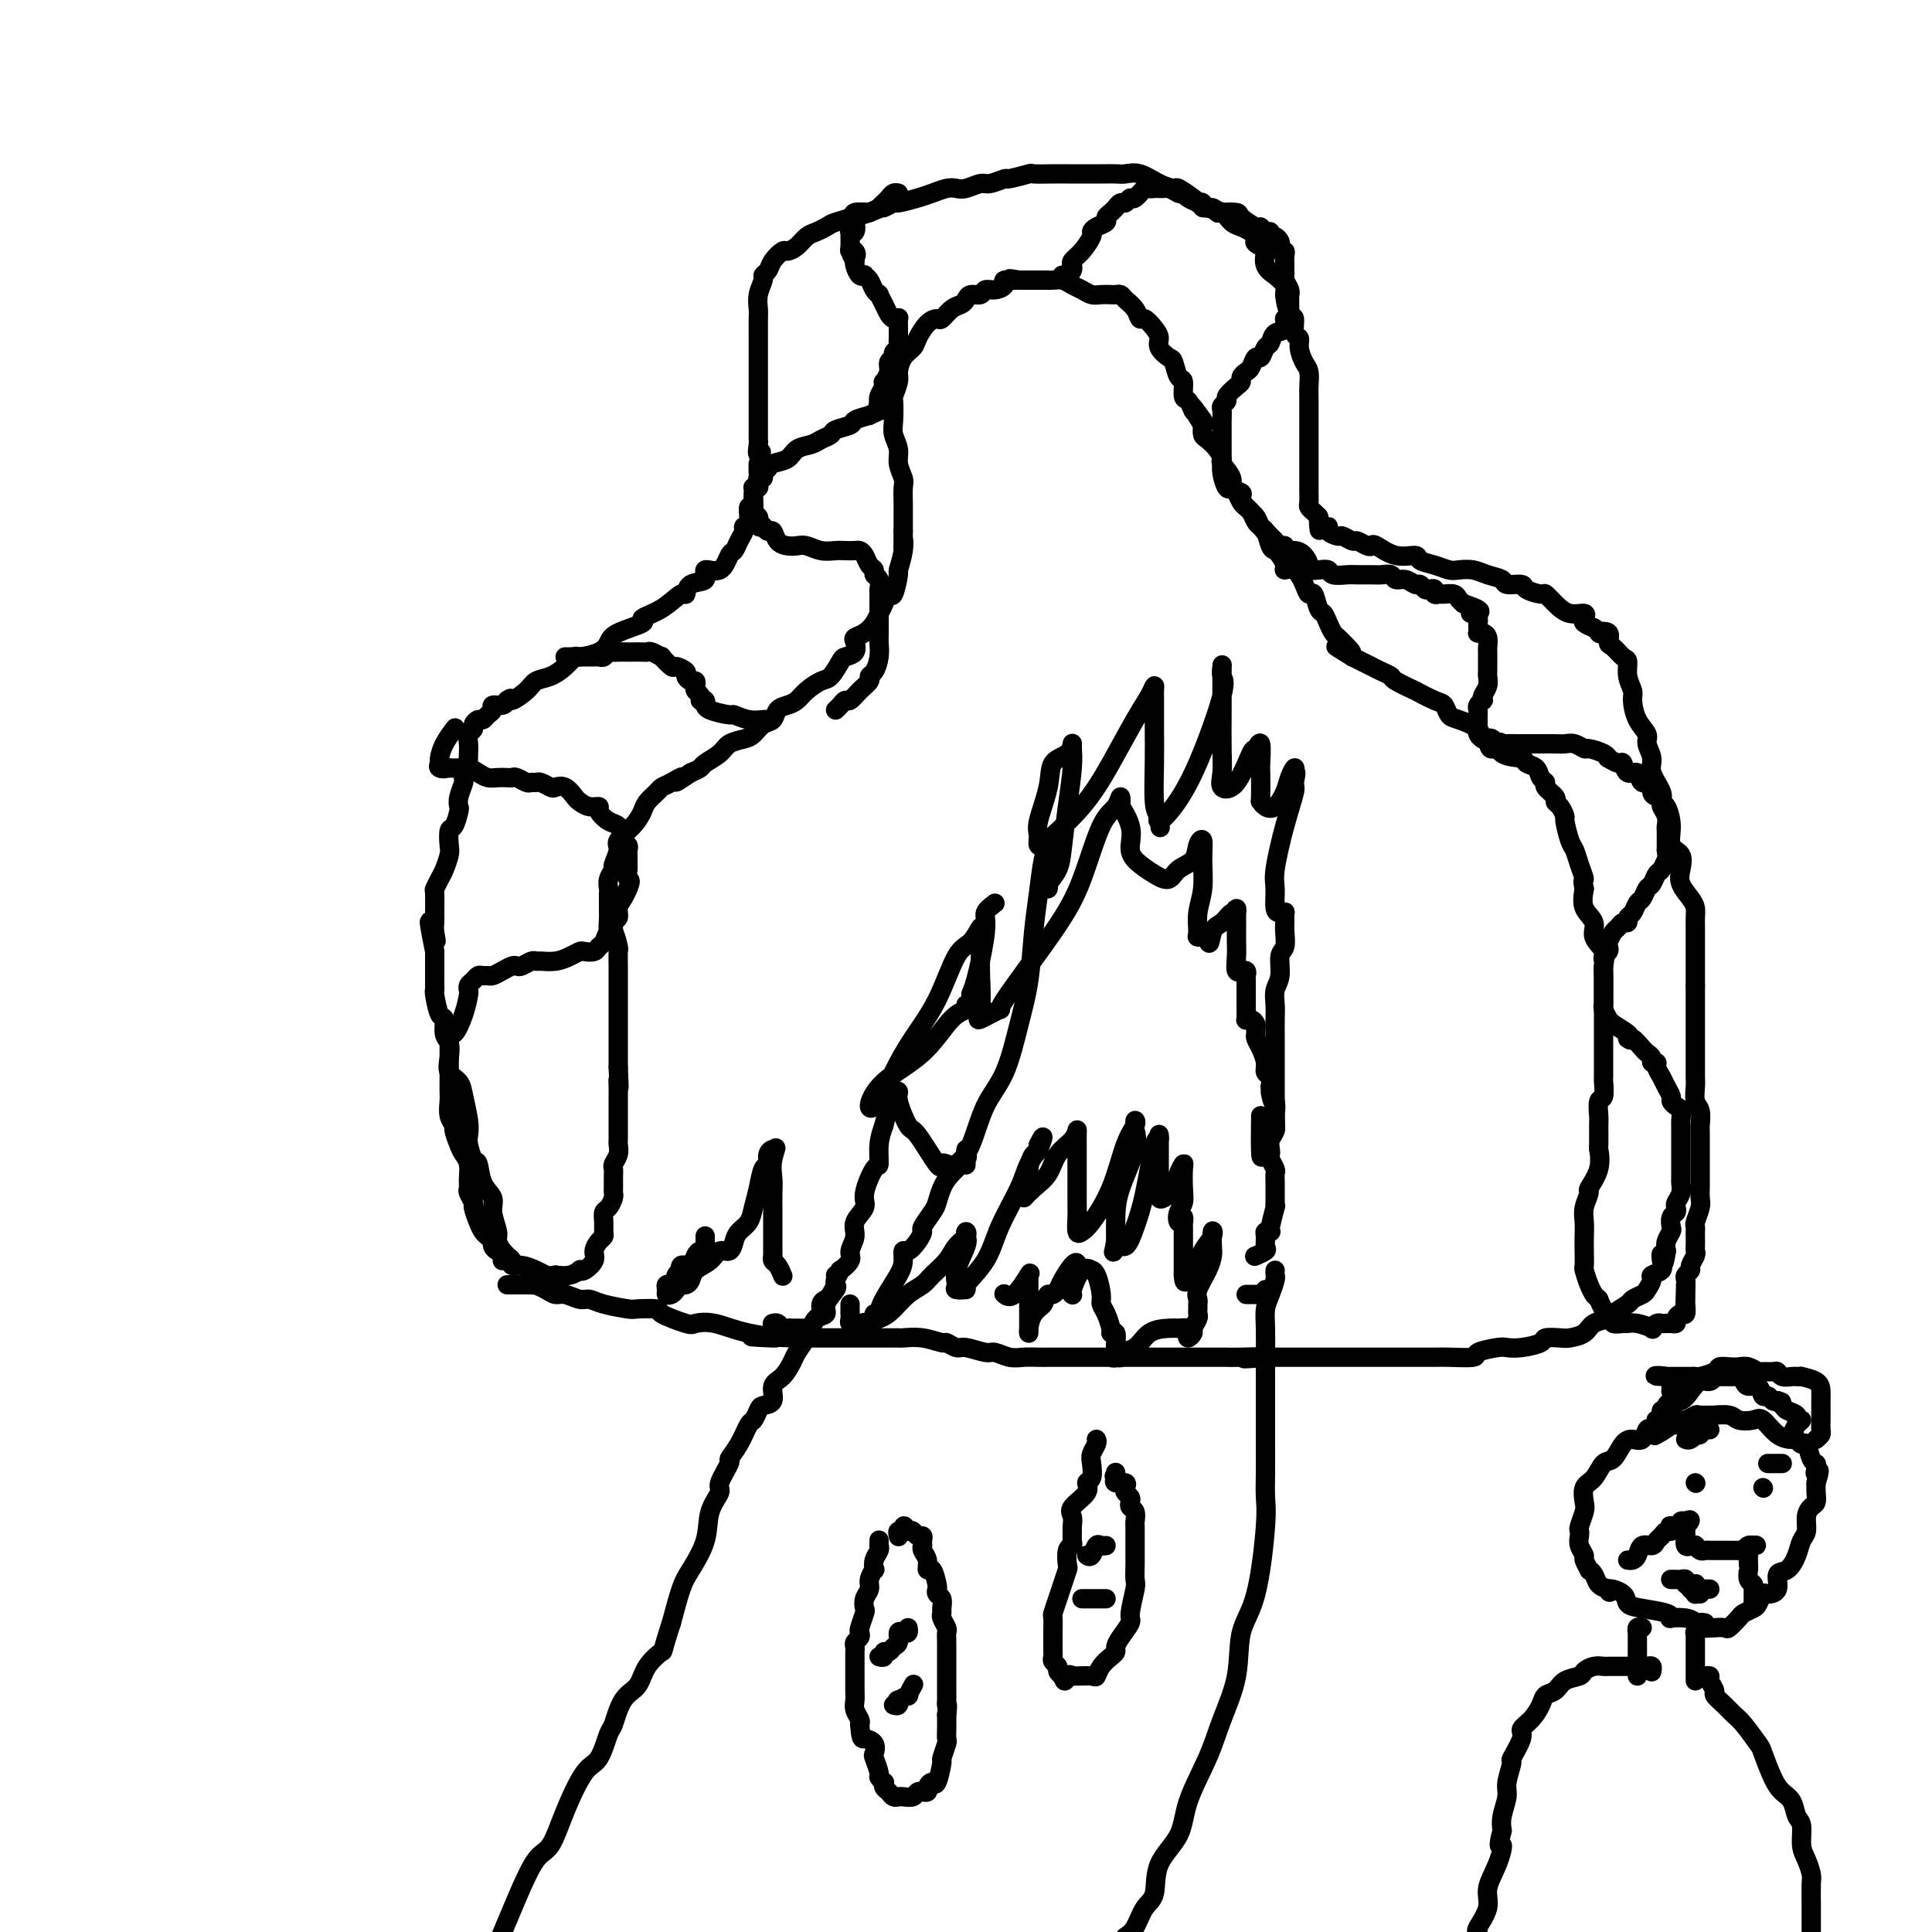 <svg viewBox='0 0 400 400' version='1.1' xmlns='http://www.w3.org/2000/svg' xmlns:xlink='http://www.w3.org/1999/xlink'><g fill='none' stroke='#000000' stroke-width='4' stroke-linecap='round' stroke-linejoin='round'><path d='M104,261c0.009,-0.296 0.018,-0.591 0,-1c-0.018,-0.409 -0.062,-0.931 0,-1c0.062,-0.069 0.229,0.316 0,0c-0.229,-0.316 -0.853,-1.332 -1,-2c-0.147,-0.668 0.182,-0.989 0,-2c-0.182,-1.011 -0.875,-2.713 -1,-4c-0.125,-1.287 0.317,-2.158 0,-3c-0.317,-0.842 -1.391,-1.653 -2,-3c-0.609,-1.347 -0.751,-3.229 -1,-4c-0.249,-0.771 -0.606,-0.429 -1,-1c-0.394,-0.571 -0.825,-2.054 -1,-3c-0.175,-0.946 -0.093,-1.355 0,-2c0.093,-0.645 0.196,-1.526 0,-3c-0.196,-1.474 -0.693,-3.540 -1,-5c-0.307,-1.460 -0.426,-2.315 -1,-3c-0.574,-0.685 -1.603,-1.200 -2,-2c-0.397,-0.800 -0.162,-1.885 0,-3c0.162,-1.115 0.250,-2.260 0,-3c-0.250,-0.740 -0.837,-1.074 -1,-2c-0.163,-0.926 0.100,-2.446 0,-3c-0.100,-0.554 -0.563,-0.144 -1,-1c-0.437,-0.856 -0.849,-2.978 -1,-4c-0.151,-1.022 -0.040,-0.945 0,-1c0.040,-0.055 0.011,-0.241 0,-1c-0.011,-0.759 -0.003,-2.089 0,-3c0.003,-0.911 0.001,-1.403 0,-2c-0.001,-0.597 -0.000,-1.298 0,-2'/><path d='M90,197c-2.166,-10.548 -0.580,-4.918 0,-3c0.580,1.918 0.155,0.123 0,-1c-0.155,-1.123 -0.038,-1.575 0,-2c0.038,-0.425 -0.001,-0.823 0,-2c0.001,-1.177 0.042,-3.135 0,-4c-0.042,-0.865 -0.169,-0.639 0,-1c0.169,-0.361 0.633,-1.309 1,-2c0.367,-0.691 0.637,-1.125 1,-2c0.363,-0.875 0.819,-2.193 1,-3c0.181,-0.807 0.087,-1.105 0,-2c-0.087,-0.895 -0.168,-2.388 0,-3c0.168,-0.612 0.585,-0.343 1,-1c0.415,-0.657 0.828,-2.241 1,-3c0.172,-0.759 0.102,-0.694 0,-1c-0.102,-0.306 -0.238,-0.984 0,-2c0.238,-1.016 0.848,-2.369 1,-3c0.152,-0.631 -0.155,-0.539 0,-1c0.155,-0.461 0.773,-1.475 1,-2c0.227,-0.525 0.065,-0.560 0,-1c-0.065,-0.440 -0.032,-1.283 0,-2c0.032,-0.717 0.064,-1.306 0,-2c-0.064,-0.694 -0.224,-1.491 0,-2c0.224,-0.509 0.833,-0.728 1,-1c0.167,-0.272 -0.109,-0.597 0,-1c0.109,-0.403 0.602,-0.882 1,-1c0.398,-0.118 0.702,0.127 1,0c0.298,-0.127 0.591,-0.625 1,-1c0.409,-0.375 0.934,-0.626 1,-1c0.066,-0.374 -0.328,-0.870 0,-1c0.328,-0.130 1.380,0.106 2,0c0.620,-0.106 0.810,-0.553 1,-1'/><path d='M105,145c1.304,-0.991 0.565,0.030 1,0c0.435,-0.030 2.043,-1.112 3,-2c0.957,-0.888 1.262,-1.582 2,-2c0.738,-0.418 1.910,-0.559 3,-1c1.090,-0.441 2.099,-1.182 3,-2c0.901,-0.818 1.694,-1.713 2,-2c0.306,-0.287 0.126,0.036 1,0c0.874,-0.036 2.802,-0.429 4,-1c1.198,-0.571 1.667,-1.320 2,-2c0.333,-0.680 0.530,-1.290 2,-2c1.470,-0.710 4.212,-1.519 5,-2c0.788,-0.481 -0.377,-0.633 0,-1c0.377,-0.367 2.295,-0.947 4,-2c1.705,-1.053 3.197,-2.578 4,-3c0.803,-0.422 0.918,0.258 1,0c0.082,-0.258 0.130,-1.453 1,-2c0.870,-0.547 2.562,-0.446 3,-1c0.438,-0.554 -0.377,-1.762 0,-2c0.377,-0.238 1.947,0.494 3,0c1.053,-0.494 1.587,-2.213 2,-3c0.413,-0.787 0.703,-0.642 1,-1c0.297,-0.358 0.600,-1.218 1,-2c0.400,-0.782 0.896,-1.485 1,-2c0.104,-0.515 -0.183,-0.841 0,-1c0.183,-0.159 0.837,-0.150 1,-1c0.163,-0.850 -0.167,-2.559 0,-3c0.167,-0.441 0.829,0.387 1,0c0.171,-0.387 -0.150,-1.990 0,-3c0.150,-1.010 0.771,-1.426 1,-2c0.229,-0.574 0.065,-1.307 0,-2c-0.065,-0.693 -0.033,-1.347 0,-2'/><path d='M157,96c1.238,-3.749 0.332,-2.122 0,-2c-0.332,0.122 -0.089,-1.261 0,-2c0.089,-0.739 0.024,-0.835 0,-1c-0.024,-0.165 -0.006,-0.400 0,-1c0.006,-0.600 0.002,-1.564 0,-2c-0.002,-0.436 -0.000,-0.344 0,-1c0.000,-0.656 0.000,-2.062 0,-3c-0.000,-0.938 -0.000,-1.410 0,-2c0.000,-0.590 0.000,-1.299 0,-2c-0.000,-0.701 0.000,-1.394 0,-2c-0.000,-0.606 -0.000,-1.125 0,-2c0.000,-0.875 0.000,-2.106 0,-3c-0.000,-0.894 -0.001,-1.449 0,-2c0.001,-0.551 0.004,-1.097 0,-2c-0.004,-0.903 -0.016,-2.165 0,-3c0.016,-0.835 0.060,-1.245 0,-2c-0.060,-0.755 -0.224,-1.854 0,-3c0.224,-1.146 0.838,-2.339 1,-3c0.162,-0.661 -0.126,-0.789 0,-1c0.126,-0.211 0.667,-0.503 1,-1c0.333,-0.497 0.459,-1.198 1,-2c0.541,-0.802 1.496,-1.706 2,-2c0.504,-0.294 0.558,0.024 1,0c0.442,-0.024 1.272,-0.388 2,-1c0.728,-0.612 1.355,-1.473 2,-2c0.645,-0.527 1.309,-0.719 2,-1c0.691,-0.281 1.409,-0.650 2,-1c0.591,-0.350 1.055,-0.681 2,-1c0.945,-0.319 2.370,-0.624 3,-1c0.630,-0.376 0.466,-0.822 1,-1c0.534,-0.178 1.767,-0.089 3,0'/><path d='M180,44c3.344,-1.400 2.705,-0.900 3,-1c0.295,-0.100 1.525,-0.801 2,-1c0.475,-0.199 0.196,0.104 1,0c0.804,-0.104 2.689,-0.615 4,-1c1.311,-0.385 2.046,-0.643 3,-1c0.954,-0.357 2.127,-0.813 3,-1c0.873,-0.187 1.447,-0.107 2,0c0.553,0.107 1.087,0.240 2,0c0.913,-0.240 2.207,-0.853 3,-1c0.793,-0.147 1.085,0.171 2,0c0.915,-0.171 2.454,-0.830 3,-1c0.546,-0.170 0.100,0.151 1,0c0.900,-0.151 3.147,-0.772 4,-1c0.853,-0.228 0.311,-0.061 1,0c0.689,0.061 2.610,0.016 4,0c1.390,-0.016 2.249,-0.005 3,0c0.751,0.005 1.394,0.002 2,0c0.606,-0.002 1.176,-0.002 2,0c0.824,0.002 1.904,0.007 3,0c1.096,-0.007 2.210,-0.026 3,0c0.790,0.026 1.257,0.096 2,0c0.743,-0.096 1.763,-0.360 3,0c1.237,0.360 2.690,1.343 4,2c1.310,0.657 2.476,0.987 3,1c0.524,0.013 0.405,-0.291 1,0c0.595,0.291 1.902,1.177 3,2c1.098,0.823 1.985,1.582 3,2c1.015,0.418 2.159,0.493 3,1c0.841,0.507 1.380,1.444 2,2c0.620,0.556 1.320,0.730 2,1c0.680,0.270 1.340,0.635 2,1'/><path d='M259,48c3.743,2.254 1.599,1.890 1,2c-0.599,0.110 0.345,0.693 1,1c0.655,0.307 1.020,0.338 1,1c-0.020,0.662 -0.427,1.957 0,3c0.427,1.043 1.686,1.835 2,2c0.314,0.165 -0.318,-0.299 0,0c0.318,0.299 1.587,1.359 2,2c0.413,0.641 -0.029,0.864 0,2c0.029,1.136 0.529,3.185 1,4c0.471,0.815 0.914,0.396 1,1c0.086,0.604 -0.183,2.230 0,3c0.183,0.770 0.820,0.685 1,1c0.180,0.315 -0.095,1.029 0,2c0.095,0.971 0.561,2.198 1,3c0.439,0.802 0.850,1.177 1,2c0.150,0.823 0.040,2.092 0,3c-0.040,0.908 -0.011,1.453 0,2c0.011,0.547 0.003,1.094 0,2c-0.003,0.906 -0.001,2.169 0,3c0.001,0.831 0.000,1.228 0,2c-0.000,0.772 -0.000,1.917 0,3c0.000,1.083 0.000,2.104 0,3c-0.000,0.896 -0.000,1.668 0,2c0.000,0.332 0.000,0.225 0,1c-0.000,0.775 -0.001,2.431 0,3c0.001,0.569 0.003,0.050 0,0c-0.003,-0.050 -0.012,0.368 0,1c0.012,0.632 0.044,1.479 0,2c-0.044,0.521 -0.166,0.717 0,1c0.166,0.283 0.619,0.652 1,1c0.381,0.348 0.691,0.674 1,1'/><path d='M273,107c0.422,5.113 -0.024,1.896 0,1c0.024,-0.896 0.516,0.529 1,1c0.484,0.471 0.960,-0.013 1,0c0.040,0.013 -0.355,0.524 0,1c0.355,0.476 1.461,0.916 2,1c0.539,0.084 0.512,-0.187 1,0c0.488,0.187 1.490,0.833 2,1c0.510,0.167 0.526,-0.144 1,0c0.474,0.144 1.406,0.742 2,1c0.594,0.258 0.850,0.177 1,0c0.150,-0.177 0.192,-0.451 1,0c0.808,0.451 2.380,1.627 4,2c1.620,0.373 3.287,-0.058 4,0c0.713,0.058 0.473,0.603 1,1c0.527,0.397 1.820,0.645 3,1c1.180,0.355 2.247,0.816 3,1c0.753,0.184 1.194,0.092 2,0c0.806,-0.092 1.978,-0.183 3,0c1.022,0.183 1.893,0.640 3,1c1.107,0.360 2.451,0.622 3,1c0.549,0.378 0.303,0.870 1,1c0.697,0.130 2.336,-0.103 3,0c0.664,0.103 0.354,0.543 1,1c0.646,0.457 2.247,0.931 3,1c0.753,0.069 0.657,-0.266 1,0c0.343,0.266 1.124,1.132 2,2c0.876,0.868 1.848,1.738 3,2c1.152,0.262 2.484,-0.084 3,0c0.516,0.084 0.216,0.600 0,1c-0.216,0.400 -0.347,0.686 0,1c0.347,0.314 1.174,0.657 2,1'/><path d='M330,130c2.423,1.649 0.981,1.272 1,1c0.019,-0.272 1.498,-0.439 2,0c0.502,0.439 0.028,1.485 0,2c-0.028,0.515 0.389,0.498 1,1c0.611,0.502 1.417,1.522 2,2c0.583,0.478 0.942,0.414 1,1c0.058,0.586 -0.187,1.824 0,3c0.187,1.176 0.805,2.292 1,3c0.195,0.708 -0.035,1.008 0,2c0.035,0.992 0.333,2.676 1,4c0.667,1.324 1.703,2.287 2,3c0.297,0.713 -0.145,1.175 0,2c0.145,0.825 0.879,2.011 1,3c0.121,0.989 -0.370,1.779 0,3c0.370,1.221 1.600,2.873 2,4c0.400,1.127 -0.029,1.729 0,2c0.029,0.271 0.516,0.211 1,1c0.484,0.789 0.965,2.427 1,4c0.035,1.573 -0.376,3.083 0,4c0.376,0.917 1.541,1.243 2,2c0.459,0.757 0.214,1.946 0,3c-0.214,1.054 -0.397,1.974 0,3c0.397,1.026 1.374,2.157 2,3c0.626,0.843 0.900,1.399 1,2c0.100,0.601 0.027,1.247 0,2c-0.027,0.753 -0.007,1.613 0,2c0.007,0.387 0.002,0.303 0,1c-0.002,0.697 -0.001,2.177 0,3c0.001,0.823 0.000,0.991 0,2c-0.000,1.009 -0.000,2.860 0,4c0.000,1.140 0.000,1.570 0,2'/><path d='M351,204c0.000,2.667 0.000,2.335 0,3c-0.000,0.665 -0.000,2.328 0,4c0.000,1.672 0.000,3.353 0,4c-0.000,0.647 -0.001,0.260 0,1c0.001,0.740 0.004,2.605 0,4c-0.004,1.395 -0.015,2.318 0,3c0.015,0.682 0.057,1.122 0,2c-0.057,0.878 -0.211,2.192 0,3c0.211,0.808 0.789,1.109 1,2c0.211,0.891 0.057,2.373 0,3c-0.057,0.627 -0.015,0.398 0,1c0.015,0.602 0.004,2.034 0,3c-0.004,0.966 -0.001,1.466 0,2c0.001,0.534 0.001,1.100 0,2c-0.001,0.900 -0.004,2.132 0,3c0.004,0.868 0.015,1.370 0,2c-0.015,0.630 -0.057,1.387 0,2c0.057,0.613 0.211,1.080 0,2c-0.211,0.920 -0.789,2.292 -1,3c-0.211,0.708 -0.057,0.753 0,1c0.057,0.247 0.016,0.695 0,1c-0.016,0.305 -0.008,0.467 0,1c0.008,0.533 0.017,1.438 0,2c-0.017,0.562 -0.061,0.780 0,1c0.061,0.220 0.227,0.440 0,1c-0.227,0.560 -0.845,1.459 -1,2c-0.155,0.541 0.154,0.722 0,1c-0.154,0.278 -0.772,0.652 -1,1c-0.228,0.348 -0.065,0.671 0,1c0.065,0.329 0.033,0.665 0,1'/><path d='M349,266c-0.309,9.753 -0.083,3.137 0,1c0.083,-2.137 0.023,0.206 0,1c-0.023,0.794 -0.009,0.040 0,0c0.009,-0.040 0.012,0.633 0,1c-0.012,0.367 -0.041,0.428 0,1c0.041,0.572 0.151,1.656 0,2c-0.151,0.344 -0.561,-0.051 -1,0c-0.439,0.051 -0.905,0.550 -1,1c-0.095,0.450 0.182,0.853 0,1c-0.182,0.147 -0.822,0.038 -1,0c-0.178,-0.038 0.105,-0.007 0,0c-0.105,0.007 -0.600,-0.011 -1,0c-0.400,0.011 -0.705,0.052 -1,0c-0.295,-0.052 -0.580,-0.196 -1,0c-0.420,0.196 -0.976,0.732 -1,1c-0.024,0.268 0.483,0.269 0,0c-0.483,-0.269 -1.957,-0.808 -3,-1c-1.043,-0.192 -1.657,-0.036 -2,0c-0.343,0.036 -0.417,-0.046 -1,0c-0.583,0.046 -1.676,0.220 -2,0c-0.324,-0.220 0.120,-0.835 0,-1c-0.120,-0.165 -0.805,0.121 -1,0c-0.195,-0.121 0.101,-0.648 0,-1c-0.101,-0.352 -0.600,-0.529 -1,-1c-0.400,-0.471 -0.700,-1.235 -1,-2'/><path d='M331,269c-0.956,-0.926 -0.844,-0.740 -1,-1c-0.156,-0.260 -0.578,-0.964 -1,-2c-0.422,-1.036 -0.845,-2.402 -1,-3c-0.155,-0.598 -0.043,-0.428 0,-1c0.043,-0.572 0.016,-1.888 0,-3c-0.016,-1.112 -0.020,-2.022 0,-3c0.020,-0.978 0.066,-2.024 0,-3c-0.066,-0.976 -0.242,-1.880 0,-3c0.242,-1.120 0.902,-2.454 1,-3c0.098,-0.546 -0.366,-0.304 0,-1c0.366,-0.696 1.562,-2.331 2,-4c0.438,-1.669 0.116,-3.372 0,-4c-0.116,-0.628 -0.027,-0.179 0,-1c0.027,-0.821 -0.007,-2.911 0,-4c0.007,-1.089 0.054,-1.178 0,-2c-0.054,-0.822 -0.211,-2.376 0,-3c0.211,-0.624 0.789,-0.319 1,-1c0.211,-0.681 0.057,-2.350 0,-3c-0.057,-0.650 -0.015,-0.281 0,-1c0.015,-0.719 0.004,-2.526 0,-4c-0.004,-1.474 -0.001,-2.615 0,-4c0.001,-1.385 -0.000,-3.013 0,-4c0.000,-0.987 0.002,-1.331 0,-2c-0.002,-0.669 -0.009,-1.663 0,-3c0.009,-1.337 0.032,-3.019 0,-4c-0.032,-0.981 -0.121,-1.262 0,-2c0.121,-0.738 0.452,-1.933 0,-3c-0.452,-1.067 -1.688,-2.008 -2,-3c-0.312,-0.992 0.301,-2.036 0,-3c-0.301,-0.964 -1.514,-1.847 -2,-3c-0.486,-1.153 -0.243,-2.577 0,-4'/><path d='M328,184c-0.571,-2.327 0.001,-1.643 0,-2c-0.001,-0.357 -0.574,-1.754 -1,-3c-0.426,-1.246 -0.705,-2.341 -1,-3c-0.295,-0.659 -0.605,-0.884 -1,-2c-0.395,-1.116 -0.874,-3.124 -1,-4c-0.126,-0.876 0.102,-0.620 0,-1c-0.102,-0.380 -0.534,-1.398 -1,-2c-0.466,-0.602 -0.965,-0.790 -1,-1c-0.035,-0.210 0.395,-0.441 0,-1c-0.395,-0.559 -1.616,-1.445 -2,-2c-0.384,-0.555 0.069,-0.779 0,-1c-0.069,-0.221 -0.659,-0.438 -1,-1c-0.341,-0.562 -0.433,-1.469 -1,-2c-0.567,-0.531 -1.609,-0.687 -2,-1c-0.391,-0.313 -0.129,-0.783 -1,-1c-0.871,-0.217 -2.874,-0.181 -4,-1c-1.126,-0.819 -1.377,-2.495 -2,-3c-0.623,-0.505 -1.620,0.159 -2,0c-0.380,-0.159 -0.144,-1.140 -1,-2c-0.856,-0.860 -2.806,-1.597 -4,-2c-1.194,-0.403 -1.633,-0.470 -2,-1c-0.367,-0.530 -0.663,-1.522 -1,-2c-0.337,-0.478 -0.716,-0.443 -2,-1c-1.284,-0.557 -3.474,-1.707 -4,-2c-0.526,-0.293 0.613,0.272 0,0c-0.613,-0.272 -2.979,-1.382 -4,-2c-1.021,-0.618 -0.696,-0.743 -1,-1c-0.304,-0.257 -1.236,-0.646 -2,-1c-0.764,-0.354 -1.360,-0.672 -2,-1c-0.640,-0.328 -1.326,-0.665 -2,-1c-0.674,-0.335 -1.337,-0.667 -2,-1'/><path d='M280,136c-6.134,-3.754 -2.470,-1.638 -1,-1c1.470,0.638 0.745,-0.200 0,-1c-0.745,-0.800 -1.509,-1.560 -2,-2c-0.491,-0.440 -0.709,-0.560 -1,-1c-0.291,-0.440 -0.656,-1.199 -1,-2c-0.344,-0.801 -0.669,-1.645 -1,-2c-0.331,-0.355 -0.669,-0.222 -1,-1c-0.331,-0.778 -0.657,-2.467 -1,-3c-0.343,-0.533 -0.704,0.090 -1,0c-0.296,-0.090 -0.527,-0.892 -1,-2c-0.473,-1.108 -1.187,-2.521 -2,-3c-0.813,-0.479 -1.723,-0.024 -2,0c-0.277,0.024 0.081,-0.382 0,-1c-0.081,-0.618 -0.599,-1.446 -1,-2c-0.401,-0.554 -0.684,-0.834 -1,-1c-0.316,-0.166 -0.665,-0.218 -1,-1c-0.335,-0.782 -0.654,-2.293 -1,-3c-0.346,-0.707 -0.717,-0.609 -1,-1c-0.283,-0.391 -0.476,-1.270 -1,-2c-0.524,-0.730 -1.378,-1.311 -2,-2c-0.622,-0.689 -1.012,-1.488 -1,-2c0.012,-0.512 0.424,-0.738 0,-1c-0.424,-0.262 -1.685,-0.559 -2,-1c-0.315,-0.441 0.315,-1.025 0,-2c-0.315,-0.975 -1.577,-2.340 -2,-3c-0.423,-0.660 -0.008,-0.613 0,-1c0.008,-0.387 -0.389,-1.207 -1,-2c-0.611,-0.793 -1.434,-1.560 -2,-2c-0.566,-0.440 -0.876,-0.554 -1,-1c-0.124,-0.446 -0.062,-1.223 0,-2'/><path d='M249,88c-4.748,-7.599 -1.119,-2.597 0,-1c1.119,1.597 -0.274,-0.210 -1,-1c-0.726,-0.790 -0.786,-0.563 -1,-1c-0.214,-0.437 -0.582,-1.539 -1,-2c-0.418,-0.461 -0.884,-0.279 -1,-1c-0.116,-0.721 0.119,-2.343 0,-3c-0.119,-0.657 -0.592,-0.350 -1,-1c-0.408,-0.650 -0.752,-2.256 -1,-3c-0.248,-0.744 -0.399,-0.624 -1,-1c-0.601,-0.376 -1.653,-1.248 -2,-2c-0.347,-0.752 0.010,-1.384 0,-2c-0.010,-0.616 -0.388,-1.215 -1,-2c-0.612,-0.785 -1.459,-1.755 -2,-2c-0.541,-0.245 -0.775,0.236 -1,0c-0.225,-0.236 -0.441,-1.187 -1,-2c-0.559,-0.813 -1.462,-1.486 -2,-2c-0.538,-0.514 -0.710,-0.869 -1,-1c-0.290,-0.131 -0.696,-0.038 -1,0c-0.304,0.038 -0.504,0.022 -1,0c-0.496,-0.022 -1.287,-0.048 -2,0c-0.713,0.048 -1.346,0.171 -2,0c-0.654,-0.171 -1.327,-0.634 -2,-1c-0.673,-0.366 -1.345,-0.634 -2,-1c-0.655,-0.366 -1.292,-0.830 -2,-1c-0.708,-0.170 -1.486,-0.046 -2,0c-0.514,0.046 -0.763,0.012 -1,0c-0.237,-0.012 -0.461,-0.003 -1,0c-0.539,0.003 -1.392,0.001 -2,0c-0.608,-0.001 -0.971,-0.000 -1,0c-0.029,0.000 0.278,0.000 0,0c-0.278,-0.000 -1.139,-0.000 -2,0'/><path d='M211,58c-3.502,-0.607 -1.257,-0.125 -1,0c0.257,0.125 -1.474,-0.106 -2,0c-0.526,0.106 0.154,0.549 0,1c-0.154,0.451 -1.141,0.908 -2,1c-0.859,0.092 -1.592,-0.182 -2,0c-0.408,0.182 -0.493,0.821 -1,1c-0.507,0.179 -1.435,-0.102 -2,0c-0.565,0.102 -0.766,0.587 -1,1c-0.234,0.413 -0.499,0.753 -1,1c-0.501,0.247 -1.237,0.402 -2,1c-0.763,0.598 -1.551,1.641 -2,2c-0.449,0.359 -0.557,0.034 -1,0c-0.443,-0.034 -1.219,0.221 -2,1c-0.781,0.779 -1.567,2.080 -2,3c-0.433,0.920 -0.512,1.459 -1,2c-0.488,0.541 -1.385,1.084 -2,2c-0.615,0.916 -0.949,2.206 -1,3c-0.051,0.794 0.181,1.094 0,2c-0.181,0.906 -0.777,2.420 -1,3c-0.223,0.580 -0.075,0.227 0,1c0.075,0.773 0.076,2.672 0,4c-0.076,1.328 -0.231,2.084 0,3c0.231,0.916 0.846,1.993 1,3c0.154,1.007 -0.155,1.942 0,3c0.155,1.058 0.774,2.237 1,3c0.226,0.763 0.061,1.111 0,2c-0.061,0.889 -0.016,2.318 0,3c0.016,0.682 0.004,0.616 0,1c-0.004,0.384 -0.001,1.219 0,2c0.001,0.781 0.000,1.509 0,2c-0.000,0.491 -0.000,0.746 0,1'/><path d='M187,110c-0.017,5.966 -0.060,2.882 0,2c0.060,-0.882 0.223,0.438 0,2c-0.223,1.562 -0.833,3.366 -1,4c-0.167,0.634 0.109,0.097 0,1c-0.109,0.903 -0.603,3.246 -1,4c-0.397,0.754 -0.697,-0.079 -1,0c-0.303,0.079 -0.609,1.072 -1,2c-0.391,0.928 -0.869,1.793 -1,2c-0.131,0.207 0.084,-0.244 0,0c-0.084,0.244 -0.465,1.182 -1,2c-0.535,0.818 -1.222,1.515 -2,2c-0.778,0.485 -1.646,0.758 -2,1c-0.354,0.242 -0.192,0.454 0,1c0.192,0.546 0.414,1.427 0,2c-0.414,0.573 -1.466,0.839 -2,1c-0.534,0.161 -0.552,0.218 -1,1c-0.448,0.782 -1.327,2.290 -2,3c-0.673,0.710 -1.140,0.623 -2,1c-0.860,0.377 -2.113,1.218 -3,2c-0.887,0.782 -1.406,1.504 -2,2c-0.594,0.496 -1.262,0.767 -2,1c-0.738,0.233 -1.548,0.430 -2,1c-0.452,0.570 -0.548,1.514 -1,2c-0.452,0.486 -1.260,0.514 -2,1c-0.740,0.486 -1.410,1.429 -2,2c-0.590,0.571 -1.099,0.769 -2,1c-0.901,0.231 -2.195,0.496 -3,1c-0.805,0.504 -1.123,1.249 -2,2c-0.877,0.751 -2.313,1.510 -3,2c-0.687,0.490 -0.625,0.711 -1,1c-0.375,0.289 -1.188,0.644 -2,1'/><path d='M143,160c-4.848,3.274 -2.469,1.458 -2,1c0.469,-0.458 -0.973,0.443 -2,1c-1.027,0.557 -1.639,0.771 -2,1c-0.361,0.229 -0.473,0.474 -1,1c-0.527,0.526 -1.471,1.333 -2,2c-0.529,0.667 -0.643,1.195 -1,2c-0.357,0.805 -0.956,1.889 -2,3c-1.044,1.111 -2.532,2.251 -3,3c-0.468,0.749 0.085,1.108 0,2c-0.085,0.892 -0.807,2.318 -1,3c-0.193,0.682 0.145,0.619 0,1c-0.145,0.381 -0.771,1.206 -1,2c-0.229,0.794 -0.061,1.558 0,2c0.061,0.442 0.016,0.561 0,1c-0.016,0.439 -0.001,1.197 0,2c0.001,0.803 -0.010,1.652 0,2c0.010,0.348 0.041,0.196 0,1c-0.041,0.804 -0.155,2.565 0,3c0.155,0.435 0.577,-0.455 1,0c0.423,0.455 0.845,2.256 1,3c0.155,0.744 0.041,0.431 0,1c-0.041,0.569 -0.011,2.020 0,3c0.011,0.980 0.003,1.488 0,2c-0.003,0.512 -0.001,1.028 0,2c0.001,0.972 0.000,2.400 0,3c-0.000,0.600 -0.000,0.373 0,1c0.000,0.627 0.000,2.110 0,3c-0.000,0.890 -0.000,1.187 0,2c0.000,0.813 0.000,2.142 0,3c-0.000,0.858 -0.000,1.245 0,2c0.000,0.755 0.000,1.877 0,3'/><path d='M128,221c0.309,6.684 0.083,3.893 0,3c-0.083,-0.893 -0.022,0.113 0,1c0.022,0.887 0.006,1.656 0,2c-0.006,0.344 -0.002,0.263 0,1c0.002,0.737 0.001,2.292 0,3c-0.001,0.708 -0.000,0.570 0,1c0.000,0.430 0.001,1.427 0,2c-0.001,0.573 -0.004,0.721 0,1c0.004,0.279 0.015,0.690 0,1c-0.015,0.310 -0.057,0.520 0,1c0.057,0.480 0.211,1.232 0,2c-0.211,0.768 -0.789,1.554 -1,2c-0.211,0.446 -0.056,0.552 0,1c0.056,0.448 0.012,1.237 0,2c-0.012,0.763 0.007,1.499 0,2c-0.007,0.501 -0.040,0.767 0,1c0.040,0.233 0.154,0.433 0,1c-0.154,0.567 -0.577,1.500 -1,2c-0.423,0.500 -0.848,0.567 -1,1c-0.152,0.433 -0.031,1.232 0,2c0.031,0.768 -0.028,1.504 0,2c0.028,0.496 0.145,0.753 0,1c-0.145,0.247 -0.551,0.483 -1,1c-0.449,0.517 -0.942,1.314 -1,2c-0.058,0.686 0.319,1.259 0,2c-0.319,0.741 -1.334,1.649 -2,2c-0.666,0.351 -0.983,0.146 -1,0c-0.017,-0.146 0.265,-0.232 0,0c-0.265,0.232 -1.076,0.780 -2,1c-0.924,0.220 -1.962,0.110 -3,0'/><path d='M115,264c-1.300,0.198 -1.549,0.194 -2,0c-0.451,-0.194 -1.105,-0.576 -2,-1c-0.895,-0.424 -2.033,-0.888 -3,-1c-0.967,-0.112 -1.764,0.128 -2,0c-0.236,-0.128 0.091,-0.626 0,-1c-0.091,-0.374 -0.598,-0.625 -1,-1c-0.402,-0.375 -0.699,-0.874 -1,-1c-0.301,-0.126 -0.605,0.121 -1,0c-0.395,-0.121 -0.879,-0.612 -1,-1c-0.121,-0.388 0.121,-0.675 0,-1c-0.121,-0.325 -0.606,-0.688 -1,-1c-0.394,-0.312 -0.698,-0.574 -1,-1c-0.302,-0.426 -0.603,-1.017 -1,-2c-0.397,-0.983 -0.891,-2.359 -1,-3c-0.109,-0.641 0.168,-0.545 0,-1c-0.168,-0.455 -0.780,-1.459 -1,-2c-0.220,-0.541 -0.048,-0.619 0,-1c0.048,-0.381 -0.030,-1.065 0,-2c0.030,-0.935 0.167,-2.120 0,-3c-0.167,-0.880 -0.637,-1.456 -1,-2c-0.363,-0.544 -0.619,-1.055 -1,-2c-0.381,-0.945 -0.887,-2.322 -1,-3c-0.113,-0.678 0.166,-0.657 0,-1c-0.166,-0.343 -0.776,-1.050 -1,-2c-0.224,-0.950 -0.060,-2.141 0,-3c0.060,-0.859 0.016,-1.385 0,-2c-0.016,-0.615 -0.004,-1.320 0,-2c0.004,-0.680 0.001,-1.337 0,-2c-0.001,-0.663 -0.000,-1.332 0,-2c0.000,-0.668 0.000,-1.334 0,-2c-0.000,-0.666 -0.000,-1.333 0,-2'/><path d='M93,216c0.121,-2.592 0.424,-1.573 1,-2c0.576,-0.427 1.425,-2.299 2,-4c0.575,-1.701 0.875,-3.230 1,-4c0.125,-0.770 0.075,-0.781 0,-1c-0.075,-0.219 -0.175,-0.647 0,-1c0.175,-0.353 0.623,-0.630 1,-1c0.377,-0.370 0.681,-0.834 1,-1c0.319,-0.166 0.652,-0.034 1,0c0.348,0.034 0.709,-0.030 1,0c0.291,0.030 0.511,0.153 1,0c0.489,-0.153 1.248,-0.581 2,-1c0.752,-0.419 1.497,-0.830 2,-1c0.503,-0.170 0.763,-0.098 1,0c0.237,0.098 0.450,0.223 1,0c0.550,-0.223 1.435,-0.795 2,-1c0.565,-0.205 0.810,-0.045 1,0c0.190,0.045 0.326,-0.027 1,0c0.674,0.027 1.886,0.152 3,0c1.114,-0.152 2.130,-0.580 3,-1c0.870,-0.420 1.595,-0.832 2,-1c0.405,-0.168 0.489,-0.091 1,0c0.511,0.091 1.447,0.198 2,0c0.553,-0.198 0.721,-0.701 1,-1c0.279,-0.299 0.667,-0.394 1,-1c0.333,-0.606 0.610,-1.724 1,-2c0.390,-0.276 0.892,0.288 1,0c0.108,-0.288 -0.178,-1.428 0,-2c0.178,-0.572 0.821,-0.576 1,-1c0.179,-0.424 -0.106,-1.268 0,-2c0.106,-0.732 0.602,-1.352 1,-2c0.398,-0.648 0.699,-1.324 1,-2'/><path d='M130,184c0.928,-2.196 0.248,-1.688 0,-2c-0.248,-0.312 -0.066,-1.446 0,-2c0.066,-0.554 0.014,-0.530 0,-1c-0.014,-0.470 0.011,-1.434 0,-2c-0.011,-0.566 -0.058,-0.733 0,-1c0.058,-0.267 0.220,-0.634 0,-1c-0.220,-0.366 -0.823,-0.732 -1,-1c-0.177,-0.268 0.073,-0.440 0,-1c-0.073,-0.560 -0.470,-1.508 -1,-2c-0.530,-0.492 -1.193,-0.527 -2,-1c-0.807,-0.473 -1.760,-1.382 -2,-2c-0.240,-0.618 0.231,-0.944 0,-1c-0.231,-0.056 -1.165,0.156 -2,0c-0.835,-0.156 -1.571,-0.682 -2,-1c-0.429,-0.318 -0.553,-0.429 -1,-1c-0.447,-0.571 -1.219,-1.603 -2,-2c-0.781,-0.397 -1.572,-0.159 -2,0c-0.428,0.159 -0.495,0.240 -1,0c-0.505,-0.240 -1.448,-0.800 -2,-1c-0.552,-0.200 -0.711,-0.039 -1,0c-0.289,0.039 -0.706,-0.042 -1,0c-0.294,0.042 -0.463,0.207 -1,0c-0.537,-0.207 -1.442,-0.787 -2,-1c-0.558,-0.213 -0.768,-0.060 -1,0c-0.232,0.060 -0.485,0.026 -1,0c-0.515,-0.026 -1.293,-0.046 -2,0c-0.707,0.046 -1.344,0.156 -2,0c-0.656,-0.156 -1.330,-0.578 -2,-1c-0.670,-0.422 -1.334,-0.844 -2,-1c-0.666,-0.156 -1.333,-0.044 -2,0c-0.667,0.044 -1.333,0.022 -2,0'/><path d='M93,159c-3.878,-0.633 -1.573,-0.216 -1,0c0.573,0.216 -0.585,0.233 -1,0c-0.415,-0.233 -0.086,-0.714 0,-1c0.086,-0.286 -0.070,-0.376 0,-1c0.070,-0.624 0.365,-1.784 1,-3c0.635,-1.216 1.610,-2.490 2,-3c0.390,-0.510 0.195,-0.255 0,0'/><path d='M117,136c0.341,-0.000 0.682,-0.000 1,0c0.318,0.000 0.614,0.000 1,0c0.386,-0.000 0.863,-0.000 1,0c0.137,0.000 -0.065,0.001 0,0c0.065,-0.001 0.399,-0.004 1,0c0.601,0.004 1.471,0.015 2,0c0.529,-0.015 0.718,-0.057 1,0c0.282,0.057 0.657,0.211 1,0c0.343,-0.211 0.654,-0.789 1,-1c0.346,-0.211 0.726,-0.057 1,0c0.274,0.057 0.441,0.016 1,0c0.559,-0.016 1.510,-0.005 2,0c0.490,0.005 0.517,0.006 1,0c0.483,-0.006 1.420,-0.018 2,0c0.580,0.018 0.804,0.065 1,0c0.196,-0.065 0.366,-0.243 1,0c0.634,0.243 1.733,0.905 2,1c0.267,0.095 -0.297,-0.378 0,0c0.297,0.378 1.455,1.608 2,2c0.545,0.392 0.475,-0.053 1,0c0.525,0.053 1.643,0.606 2,1c0.357,0.394 -0.049,0.630 0,1c0.049,0.370 0.553,0.872 1,1c0.447,0.128 0.838,-0.120 1,0c0.162,0.120 0.096,0.607 0,1c-0.096,0.393 -0.222,0.693 0,1c0.222,0.307 0.790,0.621 1,1c0.210,0.379 0.060,0.823 0,1c-0.060,0.177 -0.030,0.089 0,0'/><path d='M145,145c1.464,1.329 1.125,0.150 1,0c-0.125,-0.150 -0.036,0.729 0,1c0.036,0.271 0.018,-0.067 0,0c-0.018,0.067 -0.037,0.540 1,1c1.037,0.460 3.129,0.908 4,1c0.871,0.092 0.521,-0.171 1,0c0.479,0.171 1.788,0.778 3,1c1.212,0.222 2.326,0.060 3,0c0.674,-0.060 0.907,-0.017 1,0c0.093,0.017 0.047,0.009 0,0'/><path d='M173,147c0.328,-0.297 0.656,-0.594 1,-1c0.344,-0.406 0.704,-0.921 1,-1c0.296,-0.079 0.527,0.279 1,0c0.473,-0.279 1.188,-1.193 2,-2c0.812,-0.807 1.720,-1.505 2,-2c0.280,-0.495 -0.069,-0.788 0,-1c0.069,-0.212 0.554,-0.345 1,-1c0.446,-0.655 0.851,-1.833 1,-3c0.149,-1.167 0.040,-2.324 0,-3c-0.040,-0.676 -0.011,-0.873 0,-2c0.011,-1.127 0.004,-3.184 0,-4c-0.004,-0.816 -0.005,-0.389 0,-1c0.005,-0.611 0.016,-2.258 0,-3c-0.016,-0.742 -0.060,-0.579 0,-1c0.060,-0.421 0.223,-1.426 0,-2c-0.223,-0.574 -0.834,-0.718 -1,-1c-0.166,-0.282 0.111,-0.703 0,-1c-0.111,-0.297 -0.610,-0.472 -1,-1c-0.390,-0.528 -0.670,-1.410 -1,-2c-0.330,-0.590 -0.710,-0.889 -1,-1c-0.290,-0.111 -0.490,-0.033 -1,0c-0.510,0.033 -1.330,0.023 -2,0c-0.670,-0.023 -1.190,-0.058 -2,0c-0.810,0.058 -1.908,0.210 -3,0c-1.092,-0.210 -2.176,-0.782 -3,-1c-0.824,-0.218 -1.387,-0.082 -2,0c-0.613,0.082 -1.278,0.110 -2,0c-0.722,-0.110 -1.503,-0.359 -2,-1c-0.497,-0.641 -0.711,-1.672 -1,-2c-0.289,-0.328 -0.654,0.049 -1,0c-0.346,-0.049 -0.673,-0.525 -1,-1'/><path d='M158,109c-0.714,-0.632 0.001,-0.211 0,0c-0.001,0.211 -0.718,0.211 -1,0c-0.282,-0.211 -0.128,-0.634 0,-1c0.128,-0.366 0.230,-0.675 0,-1c-0.230,-0.325 -0.794,-0.664 -1,-1c-0.206,-0.336 -0.055,-0.668 0,-1c0.055,-0.332 0.014,-0.664 0,-1c-0.014,-0.336 0.000,-0.678 0,-1c-0.000,-0.322 -0.014,-0.625 0,-1c0.014,-0.375 0.055,-0.822 0,-1c-0.055,-0.178 -0.207,-0.085 0,0c0.207,0.085 0.772,0.163 1,0c0.228,-0.163 0.117,-0.569 0,-1c-0.117,-0.431 -0.240,-0.889 0,-1c0.240,-0.111 0.845,0.126 1,0c0.155,-0.126 -0.139,-0.615 0,-1c0.139,-0.385 0.713,-0.666 1,-1c0.287,-0.334 0.289,-0.719 1,-1c0.711,-0.281 2.131,-0.456 3,-1c0.869,-0.544 1.186,-1.455 2,-2c0.814,-0.545 2.124,-0.723 3,-1c0.876,-0.277 1.318,-0.651 2,-1c0.682,-0.349 1.603,-0.671 2,-1c0.397,-0.329 0.271,-0.666 1,-1c0.729,-0.334 2.312,-0.667 3,-1c0.688,-0.333 0.482,-0.667 1,-1c0.518,-0.333 1.759,-0.667 3,-1'/><path d='M180,86c3.703,-1.804 2.460,-0.816 2,-1c-0.460,-0.184 -0.137,-1.542 0,-2c0.137,-0.458 0.088,-0.016 0,0c-0.088,0.016 -0.216,-0.394 0,-1c0.216,-0.606 0.775,-1.409 1,-2c0.225,-0.591 0.117,-0.970 0,-1c-0.117,-0.030 -0.243,0.290 0,0c0.243,-0.290 0.853,-1.191 1,-2c0.147,-0.809 -0.171,-1.526 0,-2c0.171,-0.474 0.830,-0.705 1,-1c0.170,-0.295 -0.151,-0.652 0,-1c0.151,-0.348 0.772,-0.685 1,-1c0.228,-0.315 0.061,-0.608 0,-1c-0.061,-0.392 -0.017,-0.883 0,-1c0.017,-0.117 0.005,0.140 0,0c-0.005,-0.140 -0.004,-0.678 0,-1c0.004,-0.322 0.012,-0.428 0,-1c-0.012,-0.572 -0.044,-1.609 0,-2c0.044,-0.391 0.166,-0.137 0,0c-0.166,0.137 -0.618,0.156 -1,0c-0.382,-0.156 -0.694,-0.489 -1,-1c-0.306,-0.511 -0.607,-1.201 -1,-2c-0.393,-0.799 -0.880,-1.706 -1,-2c-0.120,-0.294 0.126,0.026 0,0c-0.126,-0.026 -0.625,-0.397 -1,-1c-0.375,-0.603 -0.626,-1.436 -1,-2c-0.374,-0.564 -0.871,-0.858 -1,-1c-0.129,-0.142 0.110,-0.131 0,0c-0.110,0.131 -0.568,0.381 -1,0c-0.432,-0.381 -0.838,-1.395 -1,-2c-0.162,-0.605 -0.081,-0.803 0,-1'/><path d='M177,54c-1.409,-2.329 -0.430,-1.153 0,-1c0.430,0.153 0.312,-0.719 0,-1c-0.312,-0.281 -0.817,0.029 -1,0c-0.183,-0.029 -0.046,-0.398 0,-1c0.046,-0.602 -0.001,-1.436 0,-2c0.001,-0.564 0.050,-0.858 0,-1c-0.050,-0.142 -0.200,-0.132 0,0c0.200,0.132 0.751,0.385 1,0c0.249,-0.385 0.195,-1.409 0,-2c-0.195,-0.591 -0.533,-0.750 0,-1c0.533,-0.250 1.936,-0.592 3,-1c1.064,-0.408 1.791,-0.884 2,-1c0.209,-0.116 -0.098,0.127 0,0c0.098,-0.127 0.601,-0.622 1,-1c0.399,-0.378 0.695,-0.637 1,-1c0.305,-0.363 0.621,-0.828 1,-1c0.379,-0.172 0.823,-0.049 1,0c0.177,0.049 0.089,0.025 0,0'/><path d='M220,57c-0.084,-0.024 -0.168,-0.047 0,0c0.168,0.047 0.586,0.166 1,0c0.414,-0.166 0.822,-0.615 1,-1c0.178,-0.385 0.124,-0.705 0,-1c-0.124,-0.295 -0.319,-0.565 0,-1c0.319,-0.435 1.151,-1.034 2,-2c0.849,-0.966 1.715,-2.300 2,-3c0.285,-0.700 -0.012,-0.764 0,-1c0.012,-0.236 0.333,-0.642 1,-1c0.667,-0.358 1.681,-0.669 2,-1c0.319,-0.331 -0.055,-0.681 0,-1c0.055,-0.319 0.539,-0.606 1,-1c0.461,-0.394 0.897,-0.894 1,-1c0.103,-0.106 -0.128,0.184 0,0c0.128,-0.184 0.615,-0.841 1,-1c0.385,-0.159 0.666,0.182 1,0c0.334,-0.182 0.719,-0.886 1,-1c0.281,-0.114 0.458,0.362 1,0c0.542,-0.362 1.451,-1.561 2,-2c0.549,-0.439 0.739,-0.117 1,0c0.261,0.117 0.594,0.031 1,0c0.406,-0.031 0.885,-0.005 1,0c0.115,0.005 -0.134,-0.009 0,0c0.134,0.009 0.651,0.041 1,0c0.349,-0.041 0.528,-0.155 1,0c0.472,0.155 1.236,0.577 2,1'/><path d='M244,40c1.410,0.322 1.434,0.626 2,1c0.566,0.374 1.675,0.817 2,1c0.325,0.183 -0.134,0.105 0,0c0.134,-0.105 0.860,-0.238 1,0c0.140,0.238 -0.305,0.848 0,1c0.305,0.152 1.361,-0.154 2,0c0.639,0.154 0.861,0.767 1,1c0.139,0.233 0.194,0.086 1,0c0.806,-0.086 2.362,-0.110 3,0c0.638,0.110 0.357,0.354 1,1c0.643,0.646 2.210,1.694 3,2c0.790,0.306 0.803,-0.129 1,0c0.197,0.129 0.578,0.822 1,1c0.422,0.178 0.884,-0.160 1,0c0.116,0.160 -0.113,0.817 0,1c0.113,0.183 0.570,-0.109 1,0c0.430,0.109 0.833,0.620 1,1c0.167,0.380 0.097,0.630 0,1c-0.097,0.370 -0.222,0.858 0,1c0.222,0.142 0.792,-0.064 1,0c0.208,0.064 0.055,0.397 0,1c-0.055,0.603 -0.011,1.474 0,2c0.011,0.526 -0.011,0.705 0,1c0.011,0.295 0.056,0.705 0,1c-0.056,0.295 -0.211,0.473 0,1c0.211,0.527 0.789,1.401 1,2c0.211,0.599 0.057,0.923 0,1c-0.057,0.077 -0.015,-0.093 0,0c0.015,0.093 0.004,0.448 0,1c-0.004,0.552 -0.001,1.301 0,2c0.001,0.699 0.001,1.350 0,2'/><path d='M267,66c0.054,2.362 -0.812,0.267 -1,0c-0.188,-0.267 0.300,1.296 0,2c-0.300,0.704 -1.390,0.551 -2,1c-0.610,0.449 -0.741,1.500 -1,2c-0.259,0.500 -0.647,0.449 -1,1c-0.353,0.551 -0.673,1.706 -1,2c-0.327,0.294 -0.662,-0.272 -1,0c-0.338,0.272 -0.681,1.381 -1,2c-0.319,0.619 -0.615,0.747 -1,1c-0.385,0.253 -0.859,0.631 -1,1c-0.141,0.369 0.049,0.729 0,1c-0.049,0.271 -0.339,0.453 -1,1c-0.661,0.547 -1.694,1.458 -2,2c-0.306,0.542 0.114,0.715 0,1c-0.114,0.285 -0.763,0.681 -1,1c-0.237,0.319 -0.064,0.560 0,1c0.064,0.440 0.017,1.078 0,2c-0.017,0.922 -0.004,2.127 0,3c0.004,0.873 0.000,1.415 0,2c-0.000,0.585 0.003,1.212 0,2c-0.003,0.788 -0.012,1.738 0,2c0.012,0.262 0.045,-0.162 0,0c-0.045,0.162 -0.167,0.912 0,2c0.167,1.088 0.622,2.515 1,3c0.378,0.485 0.679,0.027 1,0c0.321,-0.027 0.663,0.378 1,1c0.337,0.622 0.668,1.462 1,2c0.332,0.538 0.666,0.773 1,1c0.334,0.227 0.667,0.446 1,1c0.333,0.554 0.667,1.444 1,2c0.333,0.556 0.667,0.778 1,1'/><path d='M261,109c1.417,1.879 0.958,1.077 1,1c0.042,-0.077 0.584,0.572 1,1c0.416,0.428 0.706,0.636 1,1c0.294,0.364 0.593,0.884 1,1c0.407,0.116 0.922,-0.173 1,0c0.078,0.173 -0.282,0.806 0,1c0.282,0.194 1.206,-0.053 2,0c0.794,0.053 1.460,0.405 2,1c0.540,0.595 0.955,1.431 1,2c0.045,0.569 -0.279,0.870 0,1c0.279,0.130 1.162,0.087 2,0c0.838,-0.087 1.632,-0.220 2,0c0.368,0.220 0.311,0.791 1,1c0.689,0.209 2.125,0.055 3,0c0.875,-0.055 1.189,-0.011 2,0c0.811,0.011 2.118,-0.012 3,0c0.882,0.012 1.339,0.060 2,0c0.661,-0.060 1.525,-0.227 2,0c0.475,0.227 0.561,0.849 1,1c0.439,0.151 1.231,-0.170 2,0c0.769,0.170 1.517,0.829 2,1c0.483,0.171 0.703,-0.147 1,0c0.297,0.147 0.671,0.757 1,1c0.329,0.243 0.612,0.118 1,0c0.388,-0.118 0.881,-0.229 1,0c0.119,0.229 -0.137,0.796 0,1c0.137,0.204 0.667,0.044 1,0c0.333,-0.044 0.471,0.030 1,0c0.529,-0.030 1.450,-0.162 2,0c0.550,0.162 0.729,0.618 1,1c0.271,0.382 0.636,0.691 1,1'/><path d='M303,125c5.420,1.703 2.969,1.962 2,2c-0.969,0.038 -0.456,-0.144 0,0c0.456,0.144 0.853,0.613 1,1c0.147,0.387 0.042,0.692 0,1c-0.042,0.308 -0.022,0.620 0,1c0.022,0.380 0.044,0.826 0,1c-0.044,0.174 -0.155,0.074 0,0c0.155,-0.074 0.578,-0.122 1,0c0.422,0.122 0.845,0.414 1,1c0.155,0.586 0.041,1.466 0,2c-0.041,0.534 -0.011,0.721 0,1c0.011,0.279 0.003,0.651 0,1c-0.003,0.349 0.000,0.674 0,1c-0.000,0.326 -0.004,0.654 0,1c0.004,0.346 0.015,0.709 0,1c-0.015,0.291 -0.056,0.508 0,1c0.056,0.492 0.207,1.259 0,2c-0.207,0.741 -0.774,1.455 -1,2c-0.226,0.545 -0.113,0.919 0,1c0.113,0.081 0.226,-0.132 0,0c-0.226,0.132 -0.793,0.609 -1,1c-0.207,0.391 -0.056,0.696 0,1c0.056,0.304 0.015,0.606 0,1c-0.015,0.394 -0.005,0.879 0,1c0.005,0.121 0.004,-0.121 0,0c-0.004,0.121 -0.012,0.607 0,1c0.012,0.393 0.045,0.693 0,1c-0.045,0.307 -0.166,0.621 0,1c0.166,0.379 0.619,0.823 1,1c0.381,0.177 0.691,0.089 1,0'/><path d='M308,153c0.402,3.475 1.407,1.663 2,1c0.593,-0.663 0.774,-0.178 1,0c0.226,0.178 0.496,0.048 1,0c0.504,-0.048 1.241,-0.013 2,0c0.759,0.013 1.540,0.004 2,0c0.460,-0.004 0.598,-0.002 1,0c0.402,0.002 1.068,0.005 2,0c0.932,-0.005 2.132,-0.016 3,0c0.868,0.016 1.406,0.060 2,0c0.594,-0.060 1.246,-0.222 2,0c0.754,0.222 1.612,0.829 2,1c0.388,0.171 0.307,-0.093 1,0c0.693,0.093 2.161,0.545 3,1c0.839,0.455 1.050,0.915 1,1c-0.050,0.085 -0.360,-0.204 0,0c0.360,0.204 1.391,0.900 2,1c0.609,0.100 0.798,-0.395 1,0c0.202,0.395 0.418,1.682 1,2c0.582,0.318 1.532,-0.332 2,0c0.468,0.332 0.455,1.647 1,2c0.545,0.353 1.648,-0.257 2,0c0.352,0.257 -0.045,1.381 0,2c0.045,0.619 0.534,0.733 1,1c0.466,0.267 0.909,0.686 1,1c0.091,0.314 -0.172,0.522 0,1c0.172,0.478 0.778,1.227 1,2c0.222,0.773 0.059,1.569 0,2c-0.059,0.431 -0.016,0.497 0,1c0.016,0.503 0.004,1.443 0,2c-0.004,0.557 -0.001,0.731 0,1c0.001,0.269 0.001,0.635 0,1'/><path d='M345,176c0.203,1.887 0.209,1.604 0,2c-0.209,0.396 -0.633,1.472 -1,2c-0.367,0.528 -0.676,0.508 -1,1c-0.324,0.492 -0.664,1.498 -1,2c-0.336,0.502 -0.668,0.501 -1,1c-0.332,0.499 -0.662,1.497 -1,2c-0.338,0.503 -0.682,0.512 -1,1c-0.318,0.488 -0.610,1.454 -1,2c-0.390,0.546 -0.878,0.670 -1,1c-0.122,0.330 0.121,0.866 0,1c-0.121,0.134 -0.607,-0.133 -1,0c-0.393,0.133 -0.693,0.665 -1,1c-0.307,0.335 -0.622,0.471 -1,1c-0.378,0.529 -0.819,1.451 -1,2c-0.181,0.549 -0.101,0.724 0,1c0.101,0.276 0.223,0.651 0,1c-0.223,0.349 -0.792,0.670 -1,1c-0.208,0.330 -0.056,0.669 0,1c0.056,0.331 0.015,0.656 0,1c-0.015,0.344 -0.004,0.708 0,1c0.004,0.292 0.001,0.512 0,1c-0.001,0.488 -0.001,1.243 0,2c0.001,0.757 0.004,1.517 0,2c-0.004,0.483 -0.015,0.689 0,1c0.015,0.311 0.057,0.726 0,1c-0.057,0.274 -0.215,0.406 0,1c0.215,0.594 0.801,1.651 1,2c0.199,0.349 0.012,-0.010 0,0c-0.012,0.010 0.151,0.387 1,1c0.849,0.613 2.386,1.461 3,2c0.614,0.539 0.307,0.770 0,1'/><path d='M337,215c0.890,0.820 0.616,-0.130 1,0c0.384,0.130 1.427,1.341 2,2c0.573,0.659 0.674,0.767 1,1c0.326,0.233 0.875,0.590 1,1c0.125,0.410 -0.174,0.872 0,1c0.174,0.128 0.821,-0.078 1,0c0.179,0.078 -0.110,0.441 0,1c0.110,0.559 0.621,1.316 1,2c0.379,0.684 0.627,1.295 1,2c0.373,0.705 0.870,1.502 1,2c0.130,0.498 -0.109,0.696 0,1c0.109,0.304 0.565,0.714 1,1c0.435,0.286 0.849,0.448 1,1c0.151,0.552 0.041,1.495 0,2c-0.041,0.505 -0.011,0.573 0,1c0.011,0.427 0.003,1.211 0,2c-0.003,0.789 -0.001,1.581 0,2c0.001,0.419 -0.000,0.465 0,1c0.000,0.535 0.001,1.561 0,2c-0.001,0.439 -0.004,0.292 0,1c0.004,0.708 0.015,2.269 0,3c-0.015,0.731 -0.056,0.630 0,1c0.056,0.370 0.207,1.211 0,2c-0.207,0.789 -0.774,1.525 -1,2c-0.226,0.475 -0.112,0.690 0,1c0.112,0.310 0.223,0.716 0,1c-0.223,0.284 -0.778,0.446 -1,1c-0.222,0.554 -0.111,1.499 0,2c0.111,0.501 0.222,0.558 0,1c-0.222,0.442 -0.778,1.269 -1,2c-0.222,0.731 -0.111,1.365 0,2'/><path d='M345,259c-0.682,4.681 -0.886,1.883 -1,1c-0.114,-0.883 -0.139,0.148 0,1c0.139,0.852 0.442,1.523 0,2c-0.442,0.477 -1.628,0.758 -2,1c-0.372,0.242 0.071,0.445 0,1c-0.071,0.555 -0.657,1.462 -1,2c-0.343,0.538 -0.443,0.708 -1,1c-0.557,0.292 -1.571,0.707 -2,1c-0.429,0.293 -0.274,0.463 -1,1c-0.726,0.537 -2.334,1.440 -3,2c-0.666,0.560 -0.389,0.777 -1,1c-0.611,0.223 -2.108,0.451 -3,1c-0.892,0.549 -1.178,1.418 -2,2c-0.822,0.582 -2.180,0.878 -3,1c-0.820,0.122 -1.102,0.071 -2,0c-0.898,-0.071 -2.412,-0.163 -3,0c-0.588,0.163 -0.250,0.582 -1,1c-0.750,0.418 -2.589,0.834 -4,1c-1.411,0.166 -2.395,0.083 -3,0c-0.605,-0.083 -0.831,-0.166 -2,0c-1.169,0.166 -3.280,0.580 -4,1c-0.720,0.420 -0.049,0.844 -1,1c-0.951,0.156 -3.523,0.042 -5,0c-1.477,-0.042 -1.858,-0.011 -3,0c-1.142,0.011 -3.045,0.003 -4,0c-0.955,-0.003 -0.962,-0.001 -2,0c-1.038,0.001 -3.107,0.000 -5,0c-1.893,-0.000 -3.611,-0.000 -6,0c-2.389,0.000 -5.451,0.000 -8,0c-2.549,-0.000 -4.585,-0.000 -6,0c-1.415,0.000 -2.207,0.000 -3,0'/><path d='M263,281c-9.844,0.619 -3.455,0.166 -2,0c1.455,-0.166 -2.024,-0.044 -4,0c-1.976,0.044 -2.449,0.012 -3,0c-0.551,-0.012 -1.179,-0.003 -3,0c-1.821,0.003 -4.836,0.001 -6,0c-1.164,-0.001 -0.478,-0.000 -1,0c-0.522,0.000 -2.253,0.000 -3,0c-0.747,-0.000 -0.510,-0.000 -1,0c-0.490,0.000 -1.708,0.000 -3,0c-1.292,-0.000 -2.657,-0.000 -4,0c-1.343,0.000 -2.662,0.000 -4,0c-1.338,-0.000 -2.693,-0.000 -4,0c-1.307,0.000 -2.565,0.001 -4,0c-1.435,-0.001 -3.046,-0.004 -4,0c-0.954,0.004 -1.251,0.016 -2,0c-0.749,-0.016 -1.952,-0.061 -3,0c-1.048,0.061 -1.943,0.228 -3,0c-1.057,-0.228 -2.276,-0.850 -3,-1c-0.724,-0.150 -0.951,0.171 -2,0c-1.049,-0.171 -2.919,-0.834 -4,-1c-1.081,-0.166 -1.372,0.166 -2,0c-0.628,-0.166 -1.593,-0.829 -2,-1c-0.407,-0.171 -0.257,0.150 -1,0c-0.743,-0.150 -2.379,-0.772 -4,-1c-1.621,-0.228 -3.226,-0.061 -4,0c-0.774,0.061 -0.715,0.016 -1,0c-0.285,-0.016 -0.913,-0.004 -2,0c-1.087,0.004 -2.631,0.001 -4,0c-1.369,-0.001 -2.561,-0.000 -4,0c-1.439,0.000 -3.125,0.000 -5,0c-1.875,-0.000 -3.937,-0.000 -6,0'/><path d='M165,277c-16.087,-0.590 -7.304,-0.065 -5,0c2.304,0.065 -1.871,-0.329 -5,-1c-3.129,-0.671 -5.213,-1.620 -7,-2c-1.787,-0.380 -3.278,-0.193 -4,0c-0.722,0.193 -0.676,0.392 -2,0c-1.324,-0.392 -4.017,-1.376 -5,-2c-0.983,-0.624 -0.256,-0.889 -1,-1c-0.744,-0.111 -2.961,-0.067 -4,0c-1.039,0.067 -0.901,0.158 -2,0c-1.099,-0.158 -3.435,-0.563 -5,-1c-1.565,-0.437 -2.358,-0.904 -3,-1c-0.642,-0.096 -1.133,0.181 -2,0c-0.867,-0.181 -2.111,-0.819 -3,-1c-0.889,-0.181 -1.422,0.095 -2,0c-0.578,-0.095 -1.200,-0.561 -2,-1c-0.800,-0.439 -1.777,-0.850 -2,-1c-0.223,-0.150 0.310,-0.040 0,0c-0.310,0.040 -1.461,0.011 -2,0c-0.539,-0.011 -0.466,-0.003 -1,0c-0.534,0.003 -1.673,0.001 -2,0c-0.327,-0.001 0.160,-0.000 0,0c-0.160,0.000 -0.966,0.000 -1,0c-0.034,-0.000 0.705,-0.000 1,0c0.295,0.000 0.148,0.000 0,0'/><path d='M160,274c-0.089,0.030 -0.177,0.061 0,0c0.177,-0.061 0.621,-0.212 1,0c0.379,0.212 0.693,0.789 1,1c0.307,0.211 0.607,0.057 1,0c0.393,-0.057 0.879,-0.015 1,0c0.121,0.015 -0.121,0.004 0,0c0.121,-0.004 0.606,0.001 1,0c0.394,-0.001 0.697,-0.007 1,0c0.303,0.007 0.607,0.028 1,0c0.393,-0.028 0.875,-0.105 1,0c0.125,0.105 -0.107,0.393 0,0c0.107,-0.393 0.553,-1.466 1,-2c0.447,-0.534 0.894,-0.528 1,-1c0.106,-0.472 -0.131,-1.420 0,-2c0.131,-0.580 0.628,-0.790 1,-1c0.372,-0.210 0.619,-0.419 1,-1c0.381,-0.581 0.894,-1.535 1,-2c0.106,-0.465 -0.197,-0.441 0,-1c0.197,-0.559 0.894,-1.700 1,-2c0.106,-0.300 -0.380,0.240 0,0c0.380,-0.240 1.627,-1.261 2,-2c0.373,-0.739 -0.126,-1.195 0,-2c0.126,-0.805 0.877,-1.957 1,-3c0.123,-1.043 -0.384,-1.975 0,-3c0.384,-1.025 1.657,-2.143 2,-3c0.343,-0.857 -0.245,-1.453 0,-3c0.245,-1.547 1.323,-4.043 2,-5c0.677,-0.957 0.951,-0.373 1,-1c0.049,-0.627 -0.129,-2.465 0,-4c0.129,-1.535 0.564,-2.768 1,-4'/><path d='M183,233c1.244,-4.921 0.853,-3.225 1,-3c0.147,0.225 0.830,-1.021 1,-2c0.170,-0.979 -0.175,-1.690 0,-2c0.175,-0.310 0.870,-0.218 1,0c0.130,0.218 -0.306,0.563 0,2c0.306,1.437 1.352,3.968 2,5c0.648,1.032 0.897,0.566 2,2c1.103,1.434 3.061,4.768 4,6c0.939,1.232 0.858,0.361 1,0c0.142,-0.361 0.506,-0.212 1,0c0.494,0.212 1.119,0.489 2,0c0.881,-0.489 2.019,-1.743 3,-4c0.981,-2.257 1.807,-5.518 3,-8c1.193,-2.482 2.753,-4.184 4,-7c1.247,-2.816 2.179,-6.746 3,-10c0.821,-3.254 1.530,-5.832 2,-9c0.470,-3.168 0.700,-6.924 1,-10c0.300,-3.076 0.669,-5.470 1,-8c0.331,-2.530 0.625,-5.194 1,-7c0.375,-1.806 0.833,-2.752 1,-3c0.167,-0.248 0.045,0.202 0,1c-0.045,0.798 -0.013,1.942 0,3c0.013,1.058 0.006,2.029 0,3'/><path d='M217,182c-0.008,1.242 -0.027,0.846 0,1c0.027,0.154 0.101,0.859 0,1c-0.101,0.141 -0.377,-0.283 0,-1c0.377,-0.717 1.407,-1.729 2,-3c0.593,-1.271 0.747,-2.801 1,-5c0.253,-2.199 0.603,-5.066 1,-8c0.397,-2.934 0.842,-5.934 1,-8c0.158,-2.066 0.030,-3.196 0,-4c-0.030,-0.804 0.037,-1.281 0,-1c-0.037,0.281 -0.178,1.321 -1,2c-0.822,0.679 -2.327,0.999 -3,2c-0.673,1.001 -0.516,2.685 -1,5c-0.484,2.315 -1.610,5.263 -2,7c-0.390,1.737 -0.045,2.264 0,3c0.045,0.736 -0.212,1.681 0,2c0.212,0.319 0.892,0.011 1,0c0.108,-0.011 -0.357,0.275 1,-1c1.357,-1.275 4.535,-4.112 7,-7c2.465,-2.888 4.216,-5.829 6,-9c1.784,-3.171 3.602,-6.574 5,-9c1.398,-2.426 2.374,-3.876 3,-5c0.626,-1.124 0.900,-1.923 1,-2c0.100,-0.077 0.027,0.569 0,1c-0.027,0.431 -0.008,0.647 0,1c0.008,0.353 0.005,0.843 0,2c-0.005,1.157 -0.012,2.980 0,5c0.012,2.020 0.042,4.236 0,7c-0.042,2.764 -0.155,6.075 0,8c0.155,1.925 0.577,2.462 1,3'/><path d='M240,169c0.342,4.069 0.198,1.742 0,1c-0.198,-0.742 -0.449,0.100 0,0c0.449,-0.100 1.599,-1.144 3,-3c1.401,-1.856 3.055,-4.524 5,-9c1.945,-4.476 4.181,-10.759 5,-14c0.819,-3.241 0.219,-3.438 0,-4c-0.219,-0.562 -0.058,-1.487 0,-2c0.058,-0.513 0.013,-0.614 0,1c-0.013,1.614 0.005,4.942 0,8c-0.005,3.058 -0.033,5.845 0,8c0.033,2.155 0.127,3.680 0,5c-0.127,1.320 -0.475,2.437 0,3c0.475,0.563 1.773,0.572 3,-1c1.227,-1.572 2.381,-4.723 3,-6c0.619,-1.277 0.702,-0.678 1,-1c0.298,-0.322 0.811,-1.565 1,-1c0.189,0.565 0.053,2.939 0,4c-0.053,1.061 -0.023,0.808 0,2c0.023,1.192 0.037,3.827 0,5c-0.037,1.173 -0.126,0.883 0,1c0.126,0.117 0.468,0.640 1,1c0.532,0.360 1.253,0.558 2,0c0.747,-0.558 1.520,-1.871 2,-3c0.480,-1.129 0.668,-2.073 1,-3c0.332,-0.927 0.809,-1.836 1,-2c0.191,-0.164 0.095,0.418 0,1'/><path d='M268,160c0.595,-0.673 0.083,1.144 0,2c-0.083,0.856 0.264,0.751 0,2c-0.264,1.249 -1.140,3.851 -2,7c-0.860,3.149 -1.705,6.844 -2,9c-0.295,2.156 -0.041,2.772 0,4c0.041,1.228 -0.133,3.067 0,4c0.133,0.933 0.571,0.959 1,1c0.429,0.041 0.848,0.098 1,0c0.152,-0.098 0.037,-0.352 0,0c-0.037,0.352 0.005,1.308 0,2c-0.005,0.692 -0.058,1.119 0,2c0.058,0.881 0.226,2.217 0,3c-0.226,0.783 -0.845,1.013 -1,2c-0.155,0.987 0.155,2.732 0,4c-0.155,1.268 -0.773,2.058 -1,3c-0.227,0.942 -0.061,2.036 0,3c0.061,0.964 0.016,1.796 0,3c-0.016,1.204 -0.004,2.778 0,4c0.004,1.222 0.001,2.090 0,3c-0.001,0.910 -0.000,1.860 0,3c0.000,1.140 0.000,2.469 0,3c-0.000,0.531 0.000,0.265 0,1c-0.000,0.735 -0.000,2.473 0,3c0.000,0.527 0.001,-0.156 0,0c-0.001,0.156 -0.003,1.152 0,2c0.003,0.848 0.012,1.548 0,2c-0.012,0.452 -0.044,0.657 0,1c0.044,0.343 0.166,0.823 0,1c-0.166,0.177 -0.619,0.051 -1,0c-0.381,-0.051 -0.691,-0.025 -1,0'/><path d='M262,234c-1.156,11.289 -1.044,2.511 -1,-1c0.044,-3.511 0.022,-1.756 0,0'/><path d='M206,187c-0.897,0.676 -1.794,1.352 -2,2c-0.206,0.648 0.280,1.269 0,4c-0.280,2.731 -1.327,7.572 -2,10c-0.673,2.428 -0.972,2.442 -1,3c-0.028,0.558 0.215,1.660 0,2c-0.215,0.340 -0.890,-0.081 -1,0c-0.110,0.081 0.343,0.663 0,1c-0.343,0.337 -1.484,0.427 -3,2c-1.516,1.573 -3.407,4.629 -6,7c-2.593,2.371 -5.889,4.058 -8,6c-2.111,1.942 -3.037,4.138 -3,5c0.037,0.862 1.038,0.389 2,-1c0.962,-1.389 1.885,-3.693 3,-6c1.115,-2.307 2.422,-4.616 4,-7c1.578,-2.384 3.428,-4.842 5,-8c1.572,-3.158 2.866,-7.016 4,-9c1.134,-1.984 2.108,-2.092 3,-3c0.892,-0.908 1.703,-2.614 2,-3c0.297,-0.386 0.080,0.550 0,1c-0.080,0.450 -0.023,0.414 0,1c0.023,0.586 0.011,1.793 0,3'/><path d='M203,197c-0.019,1.524 -0.066,2.833 0,5c0.066,2.167 0.246,5.191 0,7c-0.246,1.809 -0.920,2.402 0,2c0.920,-0.402 3.432,-1.799 4,-2c0.568,-0.201 -0.808,0.792 1,-2c1.808,-2.792 6.800,-9.371 10,-14c3.200,-4.629 4.609,-7.309 6,-11c1.391,-3.691 2.763,-8.393 4,-11c1.237,-2.607 2.339,-3.118 3,-4c0.661,-0.882 0.881,-2.136 1,-2c0.119,0.136 0.137,1.663 0,2c-0.137,0.337 -0.431,-0.517 0,0c0.431,0.517 1.586,2.403 2,4c0.414,1.597 0.088,2.905 0,4c-0.088,1.095 0.064,1.977 1,3c0.936,1.023 2.656,2.188 4,3c1.344,0.812 2.311,1.273 3,1c0.689,-0.273 1.098,-1.278 2,-2c0.902,-0.722 2.295,-1.159 3,-2c0.705,-0.841 0.721,-2.084 1,-3c0.279,-0.916 0.821,-1.503 1,-1c0.179,0.503 -0.006,2.096 0,4c0.006,1.904 0.203,4.118 0,6c-0.203,1.882 -0.807,3.432 -1,5c-0.193,1.568 0.025,3.153 0,4c-0.025,0.847 -0.293,0.956 0,1c0.293,0.044 1.146,0.022 2,0'/><path d='M250,194c0.443,2.800 0.549,0.300 1,-1c0.451,-1.300 1.245,-1.401 2,-2c0.755,-0.599 1.470,-1.695 2,-2c0.530,-0.305 0.874,0.183 1,0c0.126,-0.183 0.034,-1.036 0,-1c-0.034,0.036 -0.010,0.959 0,2c0.010,1.041 0.007,2.198 0,3c-0.007,0.802 -0.017,1.248 0,2c0.017,0.752 0.061,1.808 0,3c-0.061,1.192 -0.227,2.519 0,3c0.227,0.481 0.845,0.114 1,0c0.155,-0.114 -0.155,0.024 0,0c0.155,-0.024 0.774,-0.209 1,0c0.226,0.209 0.060,0.813 0,1c-0.060,0.187 -0.013,-0.042 0,1c0.013,1.042 -0.007,3.354 0,5c0.007,1.646 0.040,2.626 0,3c-0.040,0.374 -0.154,0.142 0,0c0.154,-0.142 0.576,-0.193 1,0c0.424,0.193 0.848,0.631 1,1c0.152,0.369 0.031,0.669 0,1c-0.031,0.331 0.029,0.695 0,1c-0.029,0.305 -0.148,0.553 0,1c0.148,0.447 0.562,1.092 1,2c0.438,0.908 0.901,2.078 1,3c0.099,0.922 -0.166,1.594 0,2c0.166,0.406 0.762,0.544 1,1c0.238,0.456 0.119,1.228 0,2'/><path d='M263,225c1.176,5.712 0.115,1.991 0,1c-0.115,-0.991 0.715,0.746 1,2c0.285,1.254 0.024,2.024 0,3c-0.024,0.976 0.189,2.158 0,3c-0.189,0.842 -0.779,1.343 -1,2c-0.221,0.657 -0.073,1.471 0,2c0.073,0.529 0.072,0.773 0,1c-0.072,0.227 -0.216,0.436 0,1c0.216,0.564 0.790,1.485 1,2c0.210,0.515 0.056,0.626 0,1c-0.056,0.374 -0.014,1.010 0,2c0.014,0.990 0.000,2.332 0,3c-0.000,0.668 0.014,0.662 0,1c-0.014,0.338 -0.055,1.019 0,1c0.055,-0.019 0.207,-0.738 0,0c-0.207,0.738 -0.773,2.932 -1,4c-0.227,1.068 -0.114,1.011 0,1c0.114,-0.011 0.229,0.024 0,0c-0.229,-0.024 -0.801,-0.108 -1,0c-0.199,0.108 -0.026,0.407 0,1c0.026,0.593 -0.096,1.478 0,2c0.096,0.522 0.411,0.679 0,1c-0.411,0.321 -1.546,0.806 -2,1c-0.454,0.194 -0.227,0.097 0,0'/><path d='M173,264c0.017,0.319 0.035,0.639 0,1c-0.035,0.361 -0.121,0.764 0,1c0.121,0.236 0.450,0.304 0,1c-0.450,0.696 -1.678,2.020 -2,3c-0.322,0.980 0.261,1.618 0,2c-0.261,0.382 -1.364,0.510 -2,1c-0.636,0.490 -0.803,1.343 -1,2c-0.197,0.657 -0.425,1.119 -1,2c-0.575,0.881 -1.497,2.180 -2,3c-0.503,0.820 -0.586,1.162 -1,2c-0.414,0.838 -1.157,2.174 -2,3c-0.843,0.826 -1.784,1.143 -2,2c-0.216,0.857 0.294,2.255 0,3c-0.294,0.745 -1.390,0.839 -2,1c-0.610,0.161 -0.732,0.390 -1,1c-0.268,0.610 -0.683,1.599 -1,2c-0.317,0.401 -0.538,0.212 -1,1c-0.462,0.788 -1.165,2.552 -2,4c-0.835,1.448 -1.800,2.581 -2,3c-0.200,0.419 0.366,0.126 0,1c-0.366,0.874 -1.663,2.916 -2,4c-0.337,1.084 0.286,1.211 0,2c-0.286,0.789 -1.480,2.242 -2,4c-0.520,1.758 -0.366,3.822 -1,6c-0.634,2.178 -2.055,4.471 -3,6c-0.945,1.529 -1.413,2.294 -2,4c-0.587,1.706 -1.294,4.353 -2,7'/><path d='M139,336c-2.149,6.494 -1.521,5.730 -2,6c-0.479,0.270 -2.064,1.574 -3,3c-0.936,1.426 -1.223,2.974 -2,4c-0.777,1.026 -2.044,1.530 -3,3c-0.956,1.470 -1.600,3.906 -2,5c-0.400,1.094 -0.557,0.846 -1,2c-0.443,1.154 -1.171,3.709 -2,5c-0.829,1.291 -1.760,1.319 -3,3c-1.240,1.681 -2.788,5.014 -4,8c-1.212,2.986 -2.088,5.625 -3,7c-0.912,1.375 -1.861,1.486 -3,3c-1.139,1.514 -2.468,4.433 -4,8c-1.532,3.567 -3.266,7.784 -5,12'/><path d='M258,268c0.332,0.001 0.663,0.001 1,0c0.337,-0.001 0.679,-0.004 1,0c0.321,0.004 0.622,0.015 1,0c0.378,-0.015 0.833,-0.056 1,0c0.167,0.056 0.045,0.207 0,0c-0.045,-0.207 -0.013,-0.774 0,-1c0.013,-0.226 0.006,-0.113 0,0'/><path d='M264,263c-0.022,0.382 -0.044,0.764 0,1c0.044,0.236 0.155,0.327 0,1c-0.155,0.673 -0.578,1.927 -1,3c-0.422,1.073 -0.845,1.966 -1,3c-0.155,1.034 -0.041,2.211 0,4c0.041,1.789 0.011,4.190 0,6c-0.011,1.810 -0.002,3.027 0,6c0.002,2.973 -0.004,7.701 0,11c0.004,3.299 0.018,5.169 0,7c-0.018,1.831 -0.069,3.624 0,5c0.069,1.376 0.258,2.337 0,6c-0.258,3.663 -0.963,10.030 -2,14c-1.037,3.970 -2.408,5.543 -3,8c-0.592,2.457 -0.407,5.797 -1,9c-0.593,3.203 -1.963,6.269 -3,9c-1.037,2.731 -1.740,5.127 -3,8c-1.260,2.873 -3.076,6.224 -4,9c-0.924,2.776 -0.958,4.978 -2,7c-1.042,2.022 -3.094,3.865 -4,6c-0.906,2.135 -0.665,4.562 -1,6c-0.335,1.438 -1.244,1.887 -2,3c-0.756,1.113 -1.359,2.889 -2,4c-0.641,1.111 -1.321,1.555 -2,2'/><path d='M176,270c-0.008,0.763 -0.016,1.526 0,2c0.016,0.474 0.055,0.661 0,1c-0.055,0.339 -0.206,0.832 0,1c0.206,0.168 0.768,0.011 1,0c0.232,-0.011 0.135,0.124 1,0c0.865,-0.124 2.692,-0.508 4,-1c1.308,-0.492 2.098,-1.093 3,-2c0.902,-0.907 1.918,-2.119 3,-3c1.082,-0.881 2.231,-1.430 3,-2c0.769,-0.570 1.159,-1.163 2,-2c0.841,-0.837 2.134,-1.920 3,-3c0.866,-1.080 1.306,-2.157 2,-3c0.694,-0.843 1.642,-1.453 2,-2c0.358,-0.547 0.125,-1.030 0,-1c-0.125,0.030 -0.141,0.572 0,1c0.141,0.428 0.439,0.742 0,2c-0.439,1.258 -1.613,3.461 -2,5c-0.387,1.539 0.015,2.413 0,3c-0.015,0.587 -0.445,0.888 0,1c0.445,0.112 1.765,0.036 2,0c0.235,-0.036 -0.615,-0.032 0,-1c0.615,-0.968 2.694,-2.907 4,-5c1.306,-2.093 1.839,-4.340 3,-7c1.161,-2.660 2.950,-5.734 4,-8c1.050,-2.266 1.360,-3.726 2,-5c0.640,-1.274 1.612,-2.364 2,-3c0.388,-0.636 0.194,-0.818 0,-1'/><path d='M215,237c1.745,-3.513 0.606,-0.295 0,1c-0.606,1.295 -0.679,0.667 -1,1c-0.321,0.333 -0.889,1.626 -1,3c-0.111,1.374 0.234,2.829 0,4c-0.234,1.171 -1.047,2.060 -1,2c0.047,-0.060 0.955,-1.068 2,-2c1.045,-0.932 2.227,-1.790 3,-3c0.773,-1.210 1.135,-2.774 2,-4c0.865,-1.226 2.232,-2.113 3,-3c0.768,-0.887 0.938,-1.772 1,-2c0.062,-0.228 0.017,0.203 0,1c-0.017,0.797 -0.005,1.962 0,3c0.005,1.038 0.004,1.949 0,4c-0.004,2.051 -0.011,5.240 0,7c0.011,1.760 0.040,2.089 0,3c-0.040,0.911 -0.149,2.403 0,3c0.149,0.597 0.555,0.297 1,0c0.445,-0.297 0.928,-0.592 2,-2c1.072,-1.408 2.732,-3.929 4,-7c1.268,-3.071 2.143,-6.692 3,-9c0.857,-2.308 1.697,-3.304 2,-4c0.303,-0.696 0.071,-1.093 0,-1c-0.071,0.093 0.019,0.677 0,1c-0.019,0.323 -0.149,0.385 0,1c0.149,0.615 0.576,1.783 0,4c-0.576,2.217 -2.155,5.481 -3,8c-0.845,2.519 -0.956,4.291 -1,6c-0.044,1.709 -0.022,3.354 0,5'/><path d='M231,257c-0.714,3.893 -0.500,1.627 0,1c0.500,-0.627 1.287,0.387 2,0c0.713,-0.387 1.354,-2.174 2,-4c0.646,-1.826 1.297,-3.691 2,-7c0.703,-3.309 1.456,-8.064 2,-10c0.544,-1.936 0.878,-1.054 1,-1c0.122,0.054 0.033,-0.718 0,-1c-0.033,-0.282 -0.009,-0.072 0,1c0.009,1.072 0.004,3.007 0,4c-0.004,0.993 -0.008,1.046 0,2c0.008,0.954 0.029,2.810 0,4c-0.029,1.190 -0.109,1.712 0,2c0.109,0.288 0.408,0.340 1,0c0.592,-0.340 1.479,-1.074 2,-2c0.521,-0.926 0.676,-2.046 1,-3c0.324,-0.954 0.815,-1.742 1,-2c0.185,-0.258 0.063,0.015 0,1c-0.063,0.985 -0.066,2.682 0,4c0.066,1.318 0.200,2.256 0,3c-0.200,0.744 -0.733,1.292 -1,2c-0.267,0.708 -0.268,1.574 0,2c0.268,0.426 0.804,0.410 1,0c0.196,-0.410 0.053,-1.215 0,-1c-0.053,0.215 -0.014,1.450 0,2c0.014,0.550 0.004,0.415 0,1c-0.004,0.585 -0.001,1.888 0,3c0.001,1.112 0.000,2.032 0,3c-0.000,0.968 -0.000,1.984 0,3'/><path d='M245,264c0.190,2.791 0.664,0.770 1,0c0.336,-0.770 0.535,-0.287 1,-1c0.465,-0.713 1.197,-2.620 2,-4c0.803,-1.380 1.678,-2.232 2,-3c0.322,-0.768 0.093,-1.450 0,-1c-0.093,0.450 -0.049,2.033 0,3c0.049,0.967 0.104,1.320 0,2c-0.104,0.680 -0.368,1.688 -1,3c-0.632,1.312 -1.634,2.929 -2,4c-0.366,1.071 -0.097,1.595 0,2c0.097,0.405 0.022,0.690 0,1c-0.022,0.310 0.009,0.646 0,1c-0.009,0.354 -0.059,0.726 0,1c0.059,0.274 0.225,0.449 0,1c-0.225,0.551 -0.843,1.479 -1,2c-0.157,0.521 0.146,0.637 0,1c-0.146,0.363 -0.742,0.973 -1,1c-0.258,0.027 -0.178,-0.529 0,-1c0.178,-0.471 0.455,-0.857 0,-1c-0.455,-0.143 -1.643,-0.042 -2,0c-0.357,0.042 0.117,0.024 0,0c-0.117,-0.024 -0.826,-0.055 -2,0c-1.174,0.055 -2.815,0.197 -4,1c-1.185,0.803 -1.916,2.267 -3,3c-1.084,0.733 -2.523,0.736 -3,1c-0.477,0.264 0.006,0.790 0,1c-0.006,0.210 -0.503,0.105 -1,0'/><path d='M231,281c-1.084,0.600 -0.294,-0.400 0,-1c0.294,-0.600 0.093,-0.802 0,-1c-0.093,-0.198 -0.077,-0.394 0,-1c0.077,-0.606 0.214,-1.622 0,-2c-0.214,-0.378 -0.779,-0.118 -1,0c-0.221,0.118 -0.097,0.095 0,0c0.097,-0.095 0.167,-0.260 0,-1c-0.167,-0.740 -0.571,-2.055 -1,-3c-0.429,-0.945 -0.884,-1.520 -1,-2c-0.116,-0.480 0.107,-0.864 0,-2c-0.107,-1.136 -0.544,-3.022 -1,-4c-0.456,-0.978 -0.931,-1.047 -1,-1c-0.069,0.047 0.269,0.210 0,0c-0.269,-0.210 -1.145,-0.792 -2,0c-0.855,0.792 -1.689,2.958 -2,4c-0.311,1.042 -0.099,0.960 0,1c0.099,0.040 0.087,0.202 0,0c-0.087,-0.202 -0.247,-0.769 0,-2c0.247,-1.231 0.900,-3.125 1,-4c0.100,-0.875 -0.355,-0.732 -1,0c-0.645,0.732 -1.482,2.052 -2,3c-0.518,0.948 -0.716,1.525 -1,2c-0.284,0.475 -0.652,0.850 -1,1c-0.348,0.150 -0.674,0.075 -1,0'/><path d='M217,268c-1.050,1.303 -0.674,1.562 -1,2c-0.326,0.438 -1.355,1.057 -2,2c-0.645,0.943 -0.905,2.210 -1,3c-0.095,0.790 -0.026,1.103 0,1c0.026,-0.103 0.007,-0.623 0,-1c-0.007,-0.377 -0.002,-0.613 0,-1c0.002,-0.387 -0.000,-0.926 0,-2c0.000,-1.074 0.003,-2.684 0,-4c-0.003,-1.316 -0.010,-2.337 0,-3c0.010,-0.663 0.037,-0.966 0,-1c-0.037,-0.034 -0.140,0.201 0,0c0.140,-0.201 0.522,-0.837 0,0c-0.522,0.837 -1.948,3.149 -3,4c-1.052,0.851 -1.729,0.243 -2,0c-0.271,-0.243 -0.135,-0.122 0,0'/><path d='M181,272c-0.115,0.407 -0.231,0.814 0,1c0.231,0.186 0.808,0.149 1,0c0.192,-0.149 -0.002,-0.412 0,-1c0.002,-0.588 0.199,-1.501 1,-3c0.801,-1.499 2.207,-3.584 3,-5c0.793,-1.416 0.973,-2.162 1,-3c0.027,-0.838 -0.100,-1.767 0,-2c0.100,-0.233 0.426,0.229 1,0c0.574,-0.229 1.397,-1.149 2,-2c0.603,-0.851 0.987,-1.635 1,-2c0.013,-0.365 -0.346,-0.313 0,-1c0.346,-0.687 1.396,-2.114 2,-3c0.604,-0.886 0.761,-1.231 1,-2c0.239,-0.769 0.562,-1.962 1,-3c0.438,-1.038 0.993,-1.923 2,-3c1.007,-1.077 2.466,-2.348 3,-3c0.534,-0.652 0.143,-0.686 0,-1c-0.143,-0.314 -0.038,-0.907 0,-1c0.038,-0.093 0.010,0.315 0,1c-0.010,0.685 -0.003,1.646 0,2c0.003,0.354 0.001,0.101 0,0c-0.001,-0.101 -0.000,-0.051 0,0'/><path d='M146,256c-0.002,-0.091 -0.003,-0.183 0,0c0.003,0.183 0.012,0.639 0,1c-0.012,0.361 -0.044,0.626 0,1c0.044,0.374 0.166,0.857 0,1c-0.166,0.143 -0.618,-0.052 -1,0c-0.382,0.052 -0.695,0.353 -1,1c-0.305,0.647 -0.604,1.642 -1,2c-0.396,0.358 -0.890,0.081 -1,0c-0.110,-0.081 0.163,0.034 0,0c-0.163,-0.034 -0.762,-0.216 -1,0c-0.238,0.216 -0.115,0.831 0,1c0.115,0.169 0.223,-0.108 0,0c-0.223,0.108 -0.778,0.602 -1,1c-0.222,0.398 -0.111,0.699 0,1'/><path d='M140,265c-1.093,1.631 -0.826,1.208 -1,1c-0.174,-0.208 -0.790,-0.202 -1,0c-0.210,0.202 -0.015,0.600 0,1c0.015,0.400 -0.151,0.801 0,1c0.151,0.199 0.618,0.195 1,0c0.382,-0.195 0.678,-0.580 1,-1c0.322,-0.420 0.670,-0.874 1,-1c0.330,-0.126 0.640,0.078 1,0c0.360,-0.078 0.768,-0.436 1,-1c0.232,-0.564 0.286,-1.334 1,-2c0.714,-0.666 2.088,-1.228 3,-2c0.912,-0.772 1.361,-1.753 2,-2c0.639,-0.247 1.466,0.241 2,0c0.534,-0.241 0.773,-1.210 1,-2c0.227,-0.790 0.442,-1.399 1,-2c0.558,-0.601 1.460,-1.193 2,-2c0.540,-0.807 0.718,-1.830 1,-3c0.282,-1.170 0.668,-2.486 1,-4c0.332,-1.514 0.611,-3.226 1,-4c0.389,-0.774 0.888,-0.609 1,-1c0.112,-0.391 -0.162,-1.336 0,-2c0.162,-0.664 0.761,-1.047 1,-1c0.239,0.047 0.120,0.523 0,1'/><path d='M160,239c1.238,-2.763 0.332,-0.671 0,1c-0.332,1.671 -0.089,2.920 0,4c0.089,1.080 0.024,1.992 0,3c-0.024,1.008 -0.006,2.111 0,4c0.006,1.889 0.001,4.562 0,6c-0.001,1.438 0.003,1.641 0,2c-0.003,0.359 -0.011,0.874 0,1c0.011,0.126 0.042,-0.138 0,0c-0.042,0.138 -0.155,0.676 0,1c0.155,0.324 0.580,0.433 1,1c0.420,0.567 0.834,1.590 1,2c0.166,0.410 0.083,0.205 0,0'/><path d='M182,319c-0.002,-0.118 -0.004,-0.237 0,0c0.004,0.237 0.015,0.828 0,1c-0.015,0.172 -0.055,-0.075 0,0c0.055,0.075 0.207,0.471 0,1c-0.207,0.529 -0.772,1.191 -1,2c-0.228,0.809 -0.117,1.763 0,2c0.117,0.237 0.241,-0.245 0,0c-0.241,0.245 -0.848,1.215 -1,2c-0.152,0.785 0.152,1.384 0,2c-0.152,0.616 -0.759,1.250 -1,2c-0.241,0.750 -0.116,1.615 0,2c0.116,0.385 0.224,0.288 0,1c-0.224,0.712 -0.778,2.232 -1,3c-0.222,0.768 -0.112,0.782 0,1c0.112,0.218 0.226,0.638 0,1c-0.226,0.362 -0.793,0.664 -1,1c-0.207,0.336 -0.056,0.706 0,1c0.056,0.294 0.015,0.512 0,1c-0.015,0.488 -0.004,1.247 0,2c0.004,0.753 0.001,1.500 0,2c-0.001,0.500 -0.001,0.753 0,1c0.001,0.247 0.004,0.490 0,1c-0.004,0.510 -0.015,1.289 0,2c0.015,0.711 0.056,1.356 0,2c-0.056,0.644 -0.207,1.289 0,2c0.207,0.711 0.774,1.489 1,2c0.226,0.511 0.113,0.756 0,1'/><path d='M178,357c0.261,3.280 0.414,2.981 1,3c0.586,0.019 1.606,0.358 2,1c0.394,0.642 0.162,1.588 0,2c-0.162,0.412 -0.253,0.292 0,1c0.253,0.708 0.852,2.245 1,3c0.148,0.755 -0.153,0.727 0,1c0.153,0.273 0.762,0.848 1,1c0.238,0.152 0.106,-0.117 0,0c-0.106,0.117 -0.187,0.620 0,1c0.187,0.380 0.640,0.637 1,1c0.360,0.363 0.625,0.830 1,1c0.375,0.170 0.860,0.042 1,0c0.140,-0.042 -0.063,0.003 0,0c0.063,-0.003 0.394,-0.054 1,0c0.606,0.054 1.487,0.211 2,0c0.513,-0.211 0.658,-0.791 1,-1c0.342,-0.209 0.879,-0.047 1,0c0.121,0.047 -0.175,-0.022 0,0c0.175,0.022 0.822,0.135 1,0c0.178,-0.135 -0.111,-0.517 0,-1c0.111,-0.483 0.622,-1.068 1,-1c0.378,0.068 0.623,0.790 1,0c0.377,-0.790 0.886,-3.093 1,-4c0.114,-0.907 -0.165,-0.418 0,-1c0.165,-0.582 0.776,-2.236 1,-3c0.224,-0.764 0.060,-0.638 0,-1c-0.060,-0.362 -0.016,-1.213 0,-2c0.016,-0.787 0.005,-1.511 0,-2c-0.005,-0.489 -0.002,-0.745 0,-1'/><path d='M196,355c0.309,-2.572 0.083,-2.003 0,-2c-0.083,0.003 -0.022,-0.562 0,-1c0.022,-0.438 0.006,-0.750 0,-1c-0.006,-0.250 -0.002,-0.438 0,-1c0.002,-0.562 0.000,-1.498 0,-2c-0.000,-0.502 -0.000,-0.571 0,-1c0.000,-0.429 -0.000,-1.218 0,-2c0.000,-0.782 0.001,-1.556 0,-2c-0.001,-0.444 -0.004,-0.556 0,-1c0.004,-0.444 0.015,-1.218 0,-2c-0.015,-0.782 -0.057,-1.570 0,-2c0.057,-0.430 0.212,-0.500 0,-1c-0.212,-0.500 -0.793,-1.429 -1,-2c-0.207,-0.571 -0.042,-0.784 0,-1c0.042,-0.216 -0.041,-0.437 0,-1c0.041,-0.563 0.204,-1.469 0,-2c-0.204,-0.531 -0.777,-0.687 -1,-1c-0.223,-0.313 -0.097,-0.783 0,-1c0.097,-0.217 0.166,-0.180 0,-1c-0.166,-0.820 -0.566,-2.497 -1,-3c-0.434,-0.503 -0.901,0.167 -1,0c-0.099,-0.167 0.169,-1.172 0,-2c-0.169,-0.828 -0.777,-1.480 -1,-2c-0.223,-0.520 -0.063,-0.909 0,-1c0.063,-0.091 0.028,0.115 0,0c-0.028,-0.115 -0.049,-0.553 0,-1c0.049,-0.447 0.168,-0.903 0,-1c-0.168,-0.097 -0.622,0.166 -1,0c-0.378,-0.166 -0.679,-0.762 -1,-1c-0.321,-0.238 -0.660,-0.119 -1,0'/><path d='M188,317c-1.249,-2.150 -0.871,-0.525 -1,0c-0.129,0.525 -0.766,-0.051 -1,0c-0.234,0.051 -0.067,0.729 0,1c0.067,0.271 0.033,0.136 0,0'/><path d='M182,343c0.447,0.120 0.894,0.241 1,0c0.106,-0.241 -0.130,-0.843 0,-1c0.130,-0.157 0.626,0.129 1,0c0.374,-0.129 0.626,-0.675 1,-1c0.374,-0.325 0.871,-0.431 1,-1c0.129,-0.569 -0.109,-1.603 0,-2c0.109,-0.397 0.565,-0.158 1,0c0.435,0.158 0.848,0.235 1,0c0.152,-0.235 0.043,-0.781 0,-1c-0.043,-0.219 -0.022,-0.109 0,0'/><path d='M185,353c0.406,0.123 0.812,0.245 1,0c0.188,-0.245 0.159,-0.858 0,-1c-0.159,-0.142 -0.449,0.186 0,0c0.449,-0.186 1.636,-0.885 2,-1c0.364,-0.115 -0.094,0.354 0,0c0.094,-0.354 0.741,-1.530 1,-2c0.259,-0.470 0.129,-0.235 0,0'/><path d='M227,298c0.111,0.234 0.221,0.468 0,1c-0.221,0.532 -0.774,1.363 -1,2c-0.226,0.637 -0.124,1.081 0,2c0.124,0.919 0.272,2.315 0,3c-0.272,0.685 -0.963,0.660 -1,1c-0.037,0.340 0.578,1.046 0,2c-0.578,0.954 -2.351,2.157 -3,3c-0.649,0.843 -0.173,1.326 0,2c0.173,0.674 0.043,1.541 0,2c-0.043,0.459 0.002,0.512 0,1c-0.002,0.488 -0.052,1.410 0,2c0.052,0.590 0.207,0.847 0,1c-0.207,0.153 -0.776,0.203 -1,1c-0.224,0.797 -0.102,2.340 0,3c0.102,0.660 0.185,0.437 0,1c-0.185,0.563 -0.638,1.912 -1,3c-0.362,1.088 -0.633,1.915 -1,3c-0.367,1.085 -0.831,2.427 -1,3c-0.169,0.573 -0.045,0.377 0,1c0.045,0.623 0.011,2.065 0,3c-0.011,0.935 0.001,1.364 0,2c-0.001,0.636 -0.015,1.480 0,2c0.015,0.520 0.059,0.717 0,1c-0.059,0.283 -0.222,0.653 0,1c0.222,0.347 0.829,0.670 1,1c0.171,0.330 -0.094,0.666 0,1c0.094,0.334 0.547,0.667 1,1'/><path d='M220,347c0.474,2.011 0.659,0.538 1,0c0.341,-0.538 0.837,-0.143 1,0c0.163,0.143 -0.007,0.032 0,0c0.007,-0.032 0.190,0.013 1,0c0.810,-0.013 2.245,-0.083 3,0c0.755,0.083 0.829,0.321 1,0c0.171,-0.321 0.440,-1.201 1,-2c0.560,-0.799 1.412,-1.517 2,-2c0.588,-0.483 0.913,-0.731 1,-1c0.087,-0.269 -0.064,-0.559 0,-1c0.064,-0.441 0.343,-1.033 1,-2c0.657,-0.967 1.693,-2.307 2,-3c0.307,-0.693 -0.114,-0.738 0,-2c0.114,-1.262 0.763,-3.742 1,-5c0.237,-1.258 0.064,-1.295 0,-2c-0.064,-0.705 -0.017,-2.077 0,-3c0.017,-0.923 0.004,-1.398 0,-2c-0.004,-0.602 -0.000,-1.331 0,-2c0.000,-0.669 -0.004,-1.278 0,-2c0.004,-0.722 0.015,-1.555 0,-2c-0.015,-0.445 -0.056,-0.500 0,-1c0.056,-0.500 0.207,-1.443 0,-2c-0.207,-0.557 -0.774,-0.726 -1,-1c-0.226,-0.274 -0.111,-0.652 0,-1c0.111,-0.348 0.219,-0.667 0,-1c-0.219,-0.333 -0.763,-0.680 -1,-1c-0.237,-0.320 -0.167,-0.611 0,-1c0.167,-0.389 0.429,-0.874 0,-1c-0.429,-0.126 -1.551,0.107 -2,0c-0.449,-0.107 -0.224,-0.553 0,-1'/><path d='M231,306c-0.619,-1.024 -0.167,-0.083 0,0c0.167,0.083 0.048,-0.690 0,-1c-0.048,-0.310 -0.024,-0.155 0,0'/><path d='M225,322c0.332,0.226 0.663,0.453 1,0c0.337,-0.453 0.678,-1.585 1,-2c0.322,-0.415 0.625,-0.112 1,0c0.375,0.112 0.821,0.032 1,0c0.179,-0.032 0.089,-0.016 0,0'/><path d='M224,331c0.334,0.000 0.668,0.000 1,0c0.332,0.000 0.664,0.000 1,0c0.336,0.000 0.678,0.000 1,0c0.322,-0.000 0.625,0.000 1,0c0.375,0.000 0.821,0.000 1,0c0.179,0.000 0.089,0.000 0,0'/><path d='M350,296c-0.447,0.113 -0.895,0.226 -1,0c-0.105,-0.226 0.131,-0.792 0,-1c-0.131,-0.208 -0.630,-0.057 -1,0c-0.370,0.057 -0.610,0.019 -1,0c-0.390,-0.019 -0.931,-0.019 -1,0c-0.069,0.019 0.332,0.055 0,0c-0.332,-0.055 -1.398,-0.203 -2,0c-0.602,0.203 -0.742,0.758 -1,1c-0.258,0.242 -0.635,0.171 -1,0c-0.365,-0.171 -0.716,-0.441 -1,0c-0.284,0.441 -0.499,1.594 -1,2c-0.501,0.406 -1.289,0.066 -2,0c-0.711,-0.066 -1.347,0.141 -2,1c-0.653,0.859 -1.324,2.370 -2,3c-0.676,0.630 -1.357,0.380 -2,1c-0.643,0.620 -1.248,2.110 -2,3c-0.752,0.890 -1.652,1.180 -2,2c-0.348,0.820 -0.146,2.169 0,3c0.146,0.831 0.234,1.142 0,2c-0.234,0.858 -0.791,2.261 -1,3c-0.209,0.739 -0.071,0.812 0,1c0.071,0.188 0.076,0.489 0,1c-0.076,0.511 -0.231,1.233 0,2c0.231,0.767 0.850,1.581 1,2c0.150,0.419 -0.168,0.445 0,1c0.168,0.555 0.821,1.641 1,2c0.179,0.359 -0.117,-0.007 0,0c0.117,0.007 0.647,0.386 1,1c0.353,0.614 0.529,1.461 1,2c0.471,0.539 1.235,0.769 2,1'/><path d='M333,329c0.755,1.361 -0.358,0.262 0,0c0.358,-0.262 2.188,0.312 3,1c0.812,0.688 0.607,1.491 1,2c0.393,0.509 1.382,0.724 3,1c1.618,0.276 3.863,0.613 5,1c1.137,0.387 1.167,0.826 1,1c-0.167,0.174 -0.530,0.085 0,0c0.530,-0.085 1.954,-0.166 3,0c1.046,0.166 1.713,0.580 2,1c0.287,0.420 0.194,0.846 1,1c0.806,0.154 2.510,0.034 3,0c0.490,-0.034 -0.235,0.016 0,0c0.235,-0.016 1.429,-0.099 2,0c0.571,0.099 0.520,0.379 1,0c0.480,-0.379 1.491,-1.415 2,-2c0.509,-0.585 0.516,-0.717 1,-1c0.484,-0.283 1.444,-0.718 2,-1c0.556,-0.282 0.708,-0.412 1,-1c0.292,-0.588 0.725,-1.633 1,-2c0.275,-0.367 0.392,-0.054 1,0c0.608,0.054 1.707,-0.149 2,-1c0.293,-0.851 -0.219,-2.348 0,-3c0.219,-0.652 1.168,-0.457 2,-1c0.832,-0.543 1.546,-1.823 2,-3c0.454,-1.177 0.647,-2.251 1,-3c0.353,-0.749 0.865,-1.173 1,-2c0.135,-0.827 -0.107,-2.056 0,-3c0.107,-0.944 0.565,-1.604 1,-2c0.435,-0.396 0.848,-0.530 1,-1c0.152,-0.470 0.043,-1.277 0,-2c-0.043,-0.723 -0.022,-1.361 0,-2'/><path d='M376,307c1.241,-3.811 0.344,-2.339 0,-2c-0.344,0.339 -0.133,-0.454 0,-1c0.133,-0.546 0.190,-0.844 0,-1c-0.190,-0.156 -0.627,-0.171 -1,-1c-0.373,-0.829 -0.683,-2.472 -1,-3c-0.317,-0.528 -0.641,0.057 -1,0c-0.359,-0.057 -0.752,-0.758 -1,-1c-0.248,-0.242 -0.350,-0.025 -1,0c-0.650,0.025 -1.849,-0.141 -3,-1c-1.151,-0.859 -2.254,-2.412 -3,-3c-0.746,-0.588 -1.136,-0.210 -2,0c-0.864,0.210 -2.204,0.253 -3,0c-0.796,-0.253 -1.049,-0.801 -2,-1c-0.951,-0.199 -2.601,-0.050 -3,0c-0.399,0.050 0.454,-0.001 0,0c-0.454,0.001 -2.215,0.053 -3,0c-0.785,-0.053 -0.593,-0.211 -1,0c-0.407,0.211 -1.412,0.790 -2,1c-0.588,0.210 -0.757,0.050 -1,0c-0.243,-0.050 -0.560,0.012 -1,0c-0.440,-0.012 -1.005,-0.096 -1,0c0.005,0.096 0.578,0.372 0,1c-0.578,0.628 -2.308,1.608 -3,2c-0.692,0.392 -0.346,0.196 0,0'/><path d='M342,297c-0.111,-0.341 -0.222,-0.683 0,-1c0.222,-0.317 0.776,-0.611 1,-1c0.224,-0.389 0.117,-0.874 0,-1c-0.117,-0.126 -0.243,0.107 0,0c0.243,-0.107 0.854,-0.554 1,-1c0.146,-0.446 -0.173,-0.890 0,-1c0.173,-0.110 0.837,0.116 1,0c0.163,-0.116 -0.175,-0.572 0,-1c0.175,-0.428 0.862,-0.826 1,-1c0.138,-0.174 -0.272,-0.122 0,0c0.272,0.122 1.226,0.316 2,0c0.774,-0.316 1.370,-1.142 2,-2c0.630,-0.858 1.296,-1.746 2,-2c0.704,-0.254 1.445,0.128 2,0c0.555,-0.128 0.922,-0.766 1,-1c0.078,-0.234 -0.134,-0.062 0,0c0.134,0.062 0.613,0.016 1,0c0.387,-0.016 0.681,-0.002 1,0c0.319,0.002 0.662,-0.009 1,0c0.338,0.009 0.672,0.039 1,0c0.328,-0.039 0.651,-0.146 1,0c0.349,0.146 0.723,0.546 1,1c0.277,0.454 0.455,0.963 1,1c0.545,0.037 1.455,-0.396 2,0c0.545,0.396 0.723,1.622 1,2c0.277,0.378 0.651,-0.090 1,0c0.349,0.090 0.671,0.740 1,1c0.329,0.260 0.664,0.130 1,0'/><path d='M368,290c1.958,0.726 0.352,0.041 0,0c-0.352,-0.041 0.551,0.563 1,1c0.449,0.437 0.443,0.707 1,1c0.557,0.293 1.676,0.608 2,1c0.324,0.392 -0.148,0.862 0,1c0.148,0.138 0.916,-0.056 1,0c0.084,0.056 -0.516,0.361 -1,1c-0.484,0.639 -0.853,1.611 -1,2c-0.147,0.389 -0.074,0.194 0,0'/><path d='M337,323c0.325,0.051 0.650,0.102 1,0c0.350,-0.102 0.724,-0.356 1,-1c0.276,-0.644 0.455,-1.679 1,-2c0.545,-0.321 1.456,0.073 2,0c0.544,-0.073 0.721,-0.612 1,-1c0.279,-0.388 0.661,-0.626 1,-1c0.339,-0.374 0.634,-0.884 1,-1c0.366,-0.116 0.801,0.161 1,0c0.199,-0.161 0.161,-0.761 0,-1c-0.161,-0.239 -0.445,-0.115 0,0c0.445,0.115 1.620,0.223 2,0c0.380,-0.223 -0.034,-0.778 0,-1c0.034,-0.222 0.517,-0.111 1,0'/><path d='M349,315c1.856,-0.997 0.496,0.511 0,1c-0.496,0.489 -0.129,-0.041 0,0c0.129,0.041 0.019,0.652 0,1c-0.019,0.348 0.051,0.433 0,1c-0.051,0.567 -0.225,1.615 0,2c0.225,0.385 0.848,0.107 1,0c0.152,-0.107 -0.166,-0.043 0,0c0.166,0.043 0.818,0.064 1,0c0.182,-0.064 -0.105,-0.213 0,0c0.105,0.213 0.602,0.789 1,1c0.398,0.211 0.698,0.056 1,0c0.302,-0.056 0.606,-0.015 1,0c0.394,0.015 0.879,0.004 1,0c0.121,-0.004 -0.123,-0.001 0,0c0.123,0.001 0.611,0.000 1,0c0.389,-0.000 0.678,-0.000 1,0c0.322,0.000 0.678,0.001 1,0c0.322,-0.001 0.611,-0.004 1,0c0.389,0.004 0.879,0.015 1,0c0.121,-0.015 -0.125,-0.057 0,0c0.125,0.057 0.622,0.211 1,0c0.378,-0.211 0.637,-0.789 1,-1c0.363,-0.211 0.828,-0.057 1,0c0.172,0.057 0.049,0.016 0,0c-0.049,-0.016 -0.025,-0.008 0,0'/><path d='M363,320c1.630,-0.052 -0.295,-0.181 -1,0c-0.705,0.181 -0.189,0.674 0,1c0.189,0.326 0.050,0.487 0,1c-0.050,0.513 -0.009,1.380 0,2c0.009,0.620 -0.012,0.993 0,1c0.012,0.007 0.056,-0.353 0,0c-0.056,0.353 -0.211,1.418 0,2c0.211,0.582 0.789,0.681 1,1c0.211,0.319 0.057,0.860 0,1c-0.057,0.140 -0.015,-0.120 0,0c0.015,0.120 0.004,0.620 0,1c-0.004,0.380 -0.001,0.641 0,1c0.001,0.359 0.000,0.817 0,1c-0.000,0.183 -0.000,0.092 0,0'/><path d='M350,329c0.452,0.423 0.905,0.845 1,1c0.095,0.155 -0.167,0.042 0,0c0.167,-0.042 0.762,-0.012 1,0c0.238,0.012 0.119,0.006 0,0'/><path d='M351,307c0.000,0.000 0.100,0.100 0.1,0.1'/><path d='M346,327c-0.091,0.002 -0.183,0.004 0,0c0.183,-0.004 0.640,-0.015 1,0c0.360,0.015 0.622,0.057 1,0c0.378,-0.057 0.872,-0.212 1,0c0.128,0.212 -0.110,0.793 0,1c0.110,0.207 0.568,0.041 1,0c0.432,-0.041 0.836,0.041 1,0c0.164,-0.041 0.086,-0.207 0,0c-0.086,0.207 -0.181,0.788 0,1c0.181,0.212 0.636,0.057 1,0c0.364,-0.057 0.636,-0.015 1,0c0.364,0.015 0.818,0.004 1,0c0.182,-0.004 0.091,-0.002 0,0'/><path d='M365,308c0.000,0.000 0.100,0.100 0.1,0.1'/><path d='M349,298c0.301,0.111 0.602,0.222 1,0c0.398,-0.222 0.894,-0.777 1,-1c0.106,-0.223 -0.178,-0.112 0,0c0.178,0.112 0.818,0.226 1,0c0.182,-0.226 -0.096,-0.793 0,-1c0.096,-0.207 0.564,-0.056 1,0c0.436,0.056 0.839,0.016 1,0c0.161,-0.016 0.081,-0.008 0,0'/><path d='M366,303c0.301,0.000 0.603,0.000 1,0c0.397,0.000 0.890,0.000 1,0c0.110,0.000 -0.163,0.000 0,0c0.163,0.000 0.761,0.000 1,0c0.239,0.000 0.120,0.000 0,0'/><path d='M376,298c0.423,-0.356 0.845,-0.711 1,-1c0.155,-0.289 0.041,-0.510 0,-1c-0.041,-0.490 -0.011,-1.247 0,-2c0.011,-0.753 0.002,-1.501 0,-2c-0.002,-0.499 0.002,-0.750 0,-1c-0.002,-0.250 -0.010,-0.498 0,-1c0.010,-0.502 0.038,-1.259 0,-2c-0.038,-0.741 -0.142,-1.467 -1,-2c-0.858,-0.533 -2.471,-0.874 -3,-1c-0.529,-0.126 0.027,-0.038 0,0c-0.027,0.038 -0.636,0.024 -1,0c-0.364,-0.024 -0.483,-0.059 -1,0c-0.517,0.059 -1.433,0.213 -2,0c-0.567,-0.213 -0.785,-0.793 -1,-1c-0.215,-0.207 -0.428,-0.041 -1,0c-0.572,0.041 -1.504,-0.041 -2,0c-0.496,0.041 -0.557,0.206 -1,0c-0.443,-0.206 -1.268,-0.785 -2,-1c-0.732,-0.215 -1.369,-0.068 -2,0c-0.631,0.068 -1.254,0.057 -2,0c-0.746,-0.057 -1.615,-0.159 -2,0c-0.385,0.159 -0.287,0.578 -1,1c-0.713,0.422 -2.236,0.845 -3,1c-0.764,0.155 -0.768,0.042 -1,0c-0.232,-0.042 -0.692,-0.011 -1,0c-0.308,0.011 -0.464,0.003 -1,0c-0.536,-0.003 -1.452,-0.001 -2,0c-0.548,0.001 -0.728,0.000 -1,0c-0.272,-0.000 -0.636,-0.000 -1,0'/><path d='M345,285c-4.391,-0.105 -1.370,-0.368 0,0c1.370,0.368 1.089,1.367 1,2c-0.089,0.633 0.015,0.902 0,1c-0.015,0.098 -0.148,0.026 0,0c0.148,-0.026 0.578,-0.007 1,0c0.422,0.007 0.835,0.002 1,0c0.165,-0.002 0.083,-0.001 0,0'/><path d='M340,337c-0.423,-0.120 -0.845,-0.239 -1,0c-0.155,0.239 -0.041,0.838 0,1c0.041,0.162 0.011,-0.111 0,0c-0.011,0.111 -0.003,0.607 0,1c0.003,0.393 0.001,0.683 0,1c-0.001,0.317 -0.000,0.662 0,1c0.000,0.338 0.000,0.668 0,1c-0.000,0.332 -0.000,0.667 0,1c0.000,0.333 0.000,0.664 0,1c-0.000,0.336 -0.000,0.678 0,1c0.000,0.322 0.000,0.625 0,1c-0.000,0.375 -0.000,0.821 0,1c0.000,0.179 0.000,0.089 0,0'/><path d='M353,336c-0.453,-0.081 -0.906,-0.162 -1,0c-0.094,0.162 0.171,0.567 0,1c-0.171,0.433 -0.778,0.894 -1,1c-0.222,0.106 -0.060,-0.144 0,0c0.060,0.144 0.016,0.682 0,1c-0.016,0.318 -0.004,0.418 0,1c0.004,0.582 0.001,1.648 0,2c-0.001,0.352 -0.000,-0.008 0,0c0.000,0.008 0.000,0.384 0,1c-0.000,0.616 -0.000,1.471 0,2c0.000,0.529 0.000,0.730 0,1c-0.000,0.270 -0.000,0.608 0,1c0.000,0.392 0.000,0.836 0,1c-0.000,0.164 -0.000,0.047 0,0c0.000,-0.047 0.000,-0.023 0,0'/><path d='M342,346c-0.024,0.113 -0.048,0.226 0,0c0.048,-0.226 0.168,-0.793 0,-1c-0.168,-0.207 -0.623,-0.056 -1,0c-0.377,0.056 -0.677,0.015 -1,0c-0.323,-0.015 -0.667,-0.004 -1,0c-0.333,0.004 -0.653,0.001 -1,0c-0.347,-0.001 -0.722,-0.000 -1,0c-0.278,0.000 -0.458,-0.001 -1,0c-0.542,0.001 -1.445,0.003 -2,0c-0.555,-0.003 -0.763,-0.012 -1,0c-0.237,0.012 -0.504,0.044 -1,0c-0.496,-0.044 -1.221,-0.162 -2,0c-0.779,0.162 -1.613,0.606 -2,1c-0.387,0.394 -0.327,0.737 -1,1c-0.673,0.263 -2.081,0.444 -3,1c-0.919,0.556 -1.351,1.486 -2,2c-0.649,0.514 -1.517,0.610 -2,1c-0.483,0.390 -0.582,1.072 -1,2c-0.418,0.928 -1.155,2.102 -2,3c-0.845,0.898 -1.800,1.522 -2,2c-0.200,0.478 0.354,0.812 0,2c-0.354,1.188 -1.615,3.231 -2,4c-0.385,0.769 0.107,0.264 0,1c-0.107,0.736 -0.812,2.713 -1,4c-0.188,1.287 0.142,1.885 0,3c-0.142,1.115 -0.755,2.747 -1,4c-0.245,1.253 -0.123,2.126 0,3'/><path d='M311,379c-1.212,4.527 -0.241,2.845 0,3c0.241,0.155 -0.248,2.146 -1,4c-0.752,1.854 -1.769,3.569 -2,5c-0.231,1.431 0.322,2.578 0,4c-0.322,1.422 -1.521,3.121 -2,4c-0.479,0.879 -0.240,0.940 0,1'/><path d='M353,347c0.456,-0.057 0.913,-0.115 1,0c0.087,0.115 -0.195,0.401 0,1c0.195,0.599 0.866,1.509 1,2c0.134,0.491 -0.269,0.562 0,1c0.269,0.438 1.209,1.241 2,2c0.791,0.759 1.433,1.473 2,2c0.567,0.527 1.058,0.865 2,2c0.942,1.135 2.336,3.065 3,4c0.664,0.935 0.597,0.874 1,2c0.403,1.126 1.275,3.441 2,5c0.725,1.559 1.304,2.364 2,3c0.696,0.636 1.510,1.103 2,2c0.490,0.897 0.657,2.222 1,3c0.343,0.778 0.862,1.007 1,2c0.138,0.993 -0.107,2.749 0,4c0.107,1.251 0.564,1.996 1,3c0.436,1.004 0.849,2.266 1,3c0.151,0.734 0.041,0.939 0,2c-0.041,1.061 -0.011,2.978 0,4c0.011,1.022 0.003,1.149 0,2c-0.003,0.851 -0.002,2.425 0,4'/></g>
</svg>
